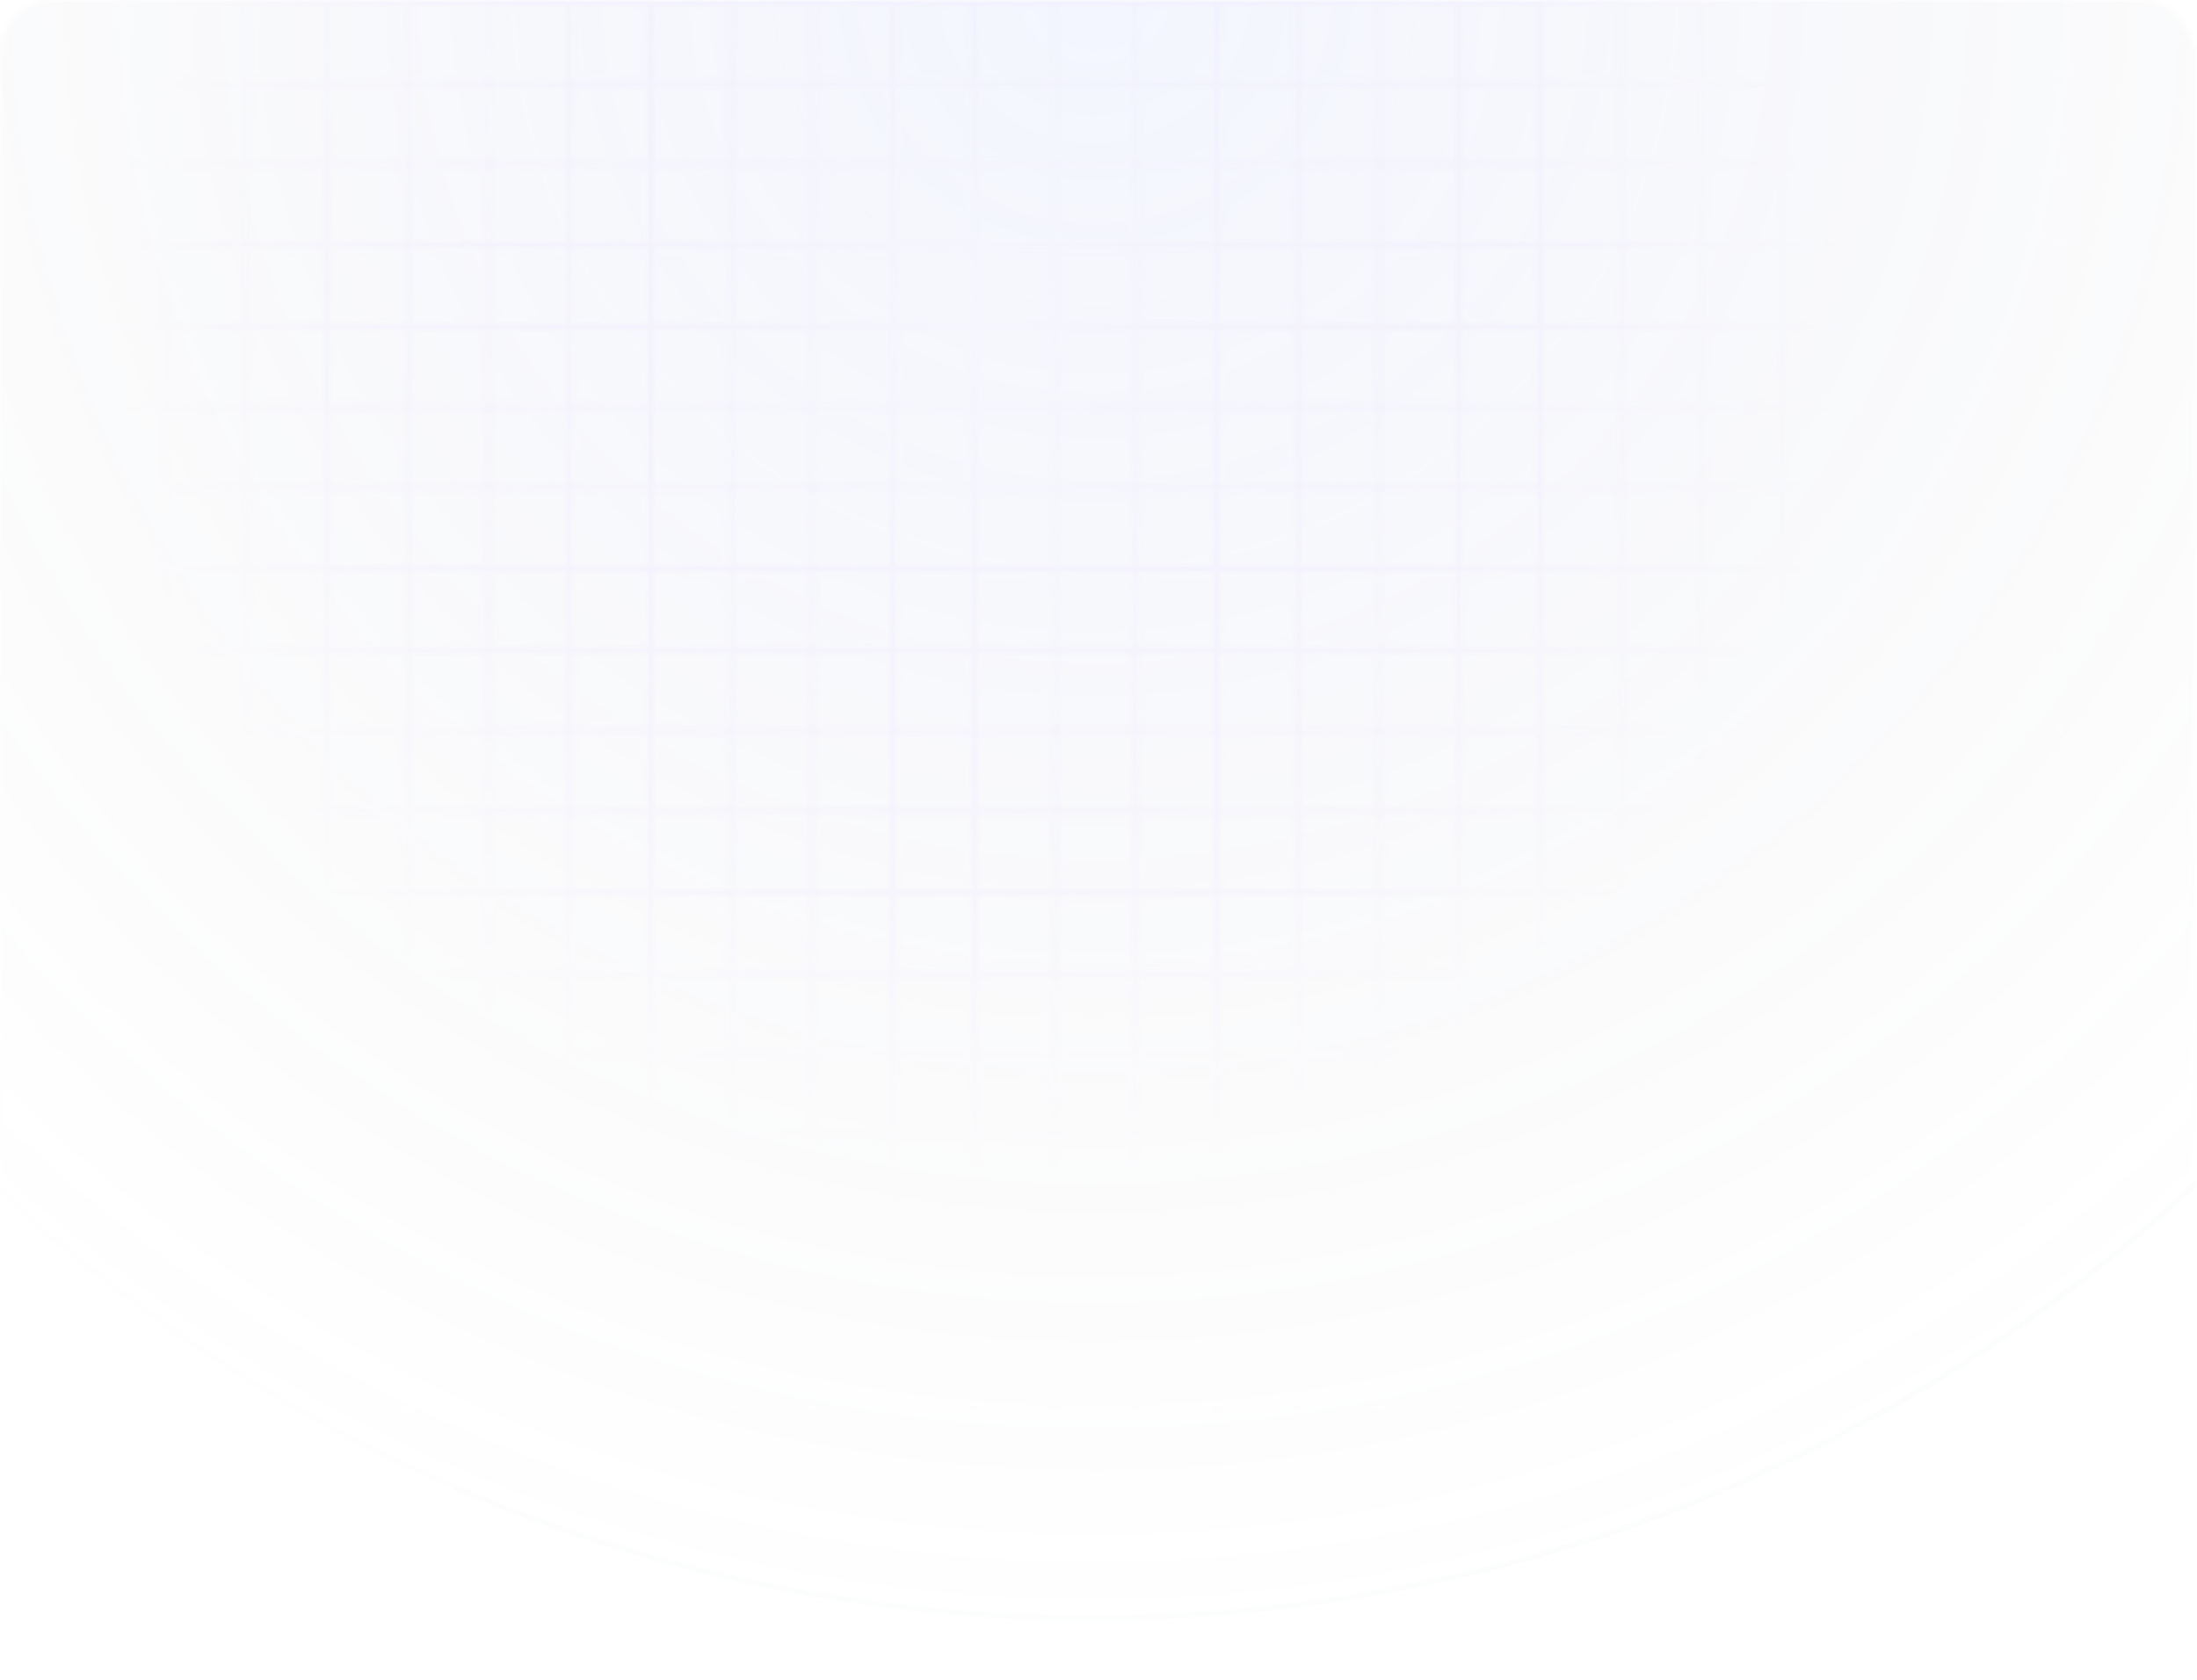 <svg width="400" height="306" viewBox="0 0 400 306" fill="none" xmlns="http://www.w3.org/2000/svg">
<g opacity="0.2">
<mask id="mask0_14_45" style="mask-type:alpha" maskUnits="userSpaceOnUse" x="0" y="0" width="400" height="306">
<rect width="399.68" height="306" rx="10" fill="#10121B"/>
<rect x="0.5" y="0.5" width="398.68" height="305" rx="9.5" stroke="url(#paint0_linear_14_45)" stroke-opacity="0.2"/>
</mask>
<g mask="url(#mask0_14_45)">
<g filter="url(#filter0_f_14_45)">
<path d="M-34.691 -177.713C-133.074 -47.215 -107.66 137.989 22.072 235.953C151.805 333.916 336.729 307.541 435.113 177.044C533.496 46.546 508.082 -138.659 378.35 -236.622C248.617 -334.585 63.693 -308.211 -34.691 -177.713Z" fill="url(#paint1_radial_14_45)" fill-opacity="0.5"/>
<path d="M22.373 235.553C-107.137 137.758 -132.51 -47.132 -34.292 -177.411C63.927 -307.691 248.539 -334.018 378.049 -236.223C507.559 -138.427 532.932 46.463 434.714 176.742C336.495 307.022 151.883 333.349 22.373 235.553Z" stroke="url(#paint2_linear_14_45)" stroke-opacity="0.2"/>
</g>
<g opacity="0.8">
<mask id="mask1_14_45" style="mask-type:luminance" maskUnits="userSpaceOnUse" x="-21" y="-140" width="397" height="397">
<g opacity="0.8">
<path d="M-20.982 -140H375.7V257H-20.982V-140Z" fill="white"/>
<path d="M-20.482 -139.5H375.2V256.5H-20.482V-139.5Z" stroke="url(#paint3_linear_14_45)" stroke-opacity="0.2"/>
</g>
</mask>
<g mask="url(#mask1_14_45)">
<mask id="mask2_14_45" style="mask-type:luminance" maskUnits="userSpaceOnUse" x="-21" y="-140" width="397" height="397">
<g opacity="0.8">
<mask id="path-7-inside-1_14_45" fill="white">
<path d="M369.381 -132.788V-140H368.191V-132.788H354.658V-140H353.469V-132.788H339.933V-140H338.743V-132.788H325.207V-140H324.017V-132.788H310.485V-140H309.295V-132.788H295.758V-140H294.568V-132.788H281.032V-140H279.842V-132.788H266.31V-140H265.117V-132.788H251.584V-140H250.394V-132.788H236.858V-140H235.669V-132.788H222.132V-140H220.942V-132.788H207.409V-140H206.22V-132.788H192.684V-140H191.494V-132.788H177.958V-140H176.768V-132.788H163.232V-140H162.042V-132.788H148.509V-140H147.319V-132.788H133.783V-140H132.593V-132.788H119.057V-140H117.868V-132.788H104.332V-140H103.142V-132.788H89.606V-140H88.415V-132.788H74.879V-140H73.689V-132.788H60.157V-140H58.967V-132.788H45.431V-140H44.241V-132.788H30.705V-140H29.516V-132.788H15.98V-140H14.79V-132.788H1.253V-140H0.063V-132.788H-13.473V-140H-14.663V-132.788H-20.982V-131.597H-14.663V-118.05H-20.982V-116.859H-14.663V-103.316H-20.982V-102.125H-14.663V-88.578H-20.982V-87.388H-14.663V-73.84H-20.982V-72.65H-14.663V-59.103H-20.982V-57.912H-14.663V-44.365H-20.982V-43.174H-14.663V-29.627H-20.982V-28.436H-14.663V-14.893H-20.982V-13.699H-14.663V-0.155H-20.982V1.039H-14.663V14.583H-20.982V15.777H-14.663V29.32H-20.982V30.511H-14.663V44.058H-20.982V45.249H-14.663V58.796H-20.982V59.987H-14.663V73.534H-20.982V74.724H-14.663V88.268H-20.982V89.459H-14.663V103.006H-20.982V104.196H-14.663V117.743H-20.982V118.934H-14.663V132.478H-20.982V133.668H-14.663V147.215H-20.982V148.406H-14.663V161.953H-20.982V163.144H-14.663V176.687H-20.982V177.878H-14.663V191.425H-20.982V192.616H-14.663V206.163H-20.982V207.354H-14.663V220.897H-20.982V222.088H-14.663V235.635H-20.982V236.826H-14.663V250.373H-20.982V251.563H-14.663V257H-13.473V251.563H0.063V257H1.253V251.563H14.79V257H15.98V251.563H29.512V257H30.702V251.563H44.238V257H45.428V251.563H58.964V257H60.153V251.563H73.689V257H74.879V251.563H88.415V257H89.606V251.563H103.142V257H104.332V251.563H117.864V257H119.054V251.563H132.59V257H133.78V251.563H147.316V257H148.505V251.563H162.042V257H163.232V251.563H176.768V257H177.958V251.563H191.49V257H192.68V251.563H206.216V257H207.409V251.563H220.942V257H222.132V251.563H235.665V257H236.858V251.563H250.394V257H251.584V251.563H265.117V257H266.306V251.563H279.842V257H281.032V251.563H294.568V257H295.758V251.563H309.291V257H310.481V251.563H324.017V257H325.207V251.563H338.743V257H339.933V251.563H353.465V257H354.655V251.563H368.191V257H369.381V251.563H375.7V250.373H369.381V236.826H375.7V235.635H369.381V222.088H375.7V220.897H369.381V207.354H375.7V206.163H369.381V192.616H375.7V191.425H369.381V177.878H375.7V176.687H369.381V163.144H375.7V161.953H369.381V148.406H375.7V147.215H369.381V133.668H375.7V132.478H369.381V118.934H375.7V117.743H369.381V104.196H375.7V103.006H369.381V89.459H375.7V88.268H369.381V74.724H375.7V73.534H369.381V59.987H375.7V58.796H369.381V45.249H375.7V44.058H369.381V30.511H375.7V29.32H369.381V15.777H375.7V14.583H369.381V1.039H375.7V-0.155H369.381V-13.699H375.7V-14.893H369.381V-28.436H375.7V-29.627H369.381V-43.174H375.7V-44.365H369.381V-57.912H375.7V-59.103H369.381V-72.65H375.7V-73.84H369.381V-87.388H375.7V-88.578H369.381V-102.125H375.7V-103.316H369.381V-116.859H375.7V-118.05H369.381V-131.597H375.7V-132.788H369.381ZM176.765 58.792H163.229V45.249H176.765V58.792ZM176.765 59.983V73.53H163.229V59.983H176.765ZM177.954 59.983H191.487V73.53H177.954V59.983ZM177.954 58.792V45.249H191.487V58.792H177.954ZM191.487 44.055H177.954V30.508H191.487V44.055ZM176.761 44.055H163.229V30.508H176.761V44.055ZM162.035 44.055H148.502V30.508H162.035V44.055ZM162.035 45.245V58.792H148.502V45.245H162.035ZM162.035 59.983V73.53H148.502V59.983H162.035ZM162.035 74.721V88.268H148.502V74.721H162.035ZM163.229 74.721H176.761V88.268H163.229V74.721ZM177.954 74.721H191.487V88.268H177.954V74.721ZM192.68 74.721H206.213V88.268H192.68V74.721ZM192.68 73.53V59.983H206.213V73.53H192.68ZM192.68 58.792V45.249H206.213V58.792H192.68ZM192.68 44.055V30.508H206.213V44.055H192.68ZM206.213 29.317H192.68V15.773H206.213V29.317ZM191.487 29.317H177.954V15.773H191.487V29.317ZM176.761 29.317H163.229V15.773H176.761V29.317ZM162.035 29.317H148.502V15.773H162.035V29.317ZM147.308 29.317H133.776V15.773H147.308V29.317ZM147.308 30.508V44.055H133.776V30.508H147.308ZM147.308 45.245V58.792H133.776V45.245H147.308ZM147.308 59.983V73.53H133.776V59.983H147.308ZM147.308 74.721V88.268H133.776V74.721H147.308ZM147.308 89.459V103.006H133.776V89.459H147.308ZM148.502 89.459H162.035V103.006H148.502V89.459ZM163.229 89.459H176.761V103.006H163.229V89.459ZM177.954 89.459H191.487V103.006H177.954V89.459ZM192.68 89.459H206.213V103.006H192.68V89.459ZM207.406 89.459H220.938V103.006H207.406V89.459ZM207.406 88.268V74.724H220.938V88.268H207.406ZM207.406 73.53V59.983H220.938V73.53H207.406ZM207.406 58.792V45.249H220.938V58.792H207.406ZM207.406 44.055V30.508H220.938V44.055H207.406ZM207.406 29.317V15.773H220.938V29.317H207.406ZM220.938 14.579H207.406V1.032H220.938V14.579ZM206.213 14.579H192.677V1.032H206.213V14.579ZM191.487 14.579H177.954V1.032H191.487V14.579ZM176.761 14.579H163.225V1.032H176.761V14.579ZM162.035 14.579H148.502V1.032H162.035V14.579ZM147.308 14.579H133.772V1.032H147.308V14.579ZM132.583 14.579H119.047V1.032H132.583V14.579ZM132.583 15.77V29.317H119.047V15.77H132.583ZM132.583 30.508V44.055H119.047V30.508H132.583ZM132.583 45.245V58.792H119.047V45.245H132.583ZM132.583 59.983V73.53H119.047V59.983H132.583ZM132.583 74.721V88.268H119.047V74.721H132.583ZM132.583 89.459V103.006H119.047V89.459H132.583ZM132.583 104.196V117.743H119.047V104.196H132.583ZM133.772 104.196H147.308V117.743H133.772V104.196ZM148.498 104.196H162.035V117.743H148.498V104.196ZM163.225 104.196H176.761V117.743H163.225V104.196ZM177.951 104.196H191.487V117.743H177.951V104.196ZM192.677 104.196H206.213V117.743H192.677V104.196ZM207.402 104.196H220.938V117.743H207.402V104.196ZM222.128 104.196H235.665V117.743H222.128V104.196ZM222.128 103.006V89.462H235.665V103.006H222.128ZM222.128 88.268V74.724H235.665V88.268H222.128ZM222.128 73.53V59.983H235.665V73.53H222.128ZM222.128 58.792V45.249H235.665V58.792H222.128ZM222.128 44.055V30.508H235.665V44.055H222.128ZM222.128 29.317V15.773H235.665V29.317H222.128ZM222.128 14.579V1.032H235.665V14.579H222.128ZM235.665 -0.159H222.128V-13.706H235.665V-0.159ZM220.938 -0.159H207.402V-13.706H220.938V-0.159ZM206.213 -0.159H192.677V-13.706H206.213V-0.159ZM191.487 -0.159H177.951V-13.706H191.487V-0.159ZM176.761 -0.159H163.225V-13.706H176.761V-0.159ZM162.035 -0.159H148.498V-13.706H162.035V-0.159ZM147.308 -0.159H133.772V-13.706H147.308V-0.159ZM132.583 -0.159H119.047V-13.706H132.583V-0.159ZM117.857 -0.159H104.321V-13.706H117.857V-0.159ZM117.857 1.032V14.579H104.321V1.032H117.857ZM117.857 15.77V29.317H104.321V15.77H117.857ZM117.857 30.508V44.055H104.321V30.508H117.857ZM117.857 45.245V58.792H104.321V45.245H117.857ZM117.857 59.983V73.53H104.321V59.983H117.857ZM117.857 74.721V88.268H104.321V74.721H117.857ZM117.857 89.459V103.006H104.321V89.459H117.857ZM117.857 104.196V117.743H104.321V104.196H117.857ZM117.857 118.934V132.481H104.321V118.934H117.857ZM119.047 118.934H132.583V132.481H119.047V118.934ZM133.772 118.934H147.308V132.481H133.772V118.934ZM148.498 118.934H162.032V132.481H148.498V118.934ZM163.225 118.934H176.761V132.481H163.225V118.934ZM177.951 118.934H191.483V132.481H177.951V118.934ZM192.677 118.934H206.213V132.481H192.677V118.934ZM207.402 118.934H220.935V132.481H207.402V118.934ZM222.128 118.934H235.662V132.481H222.128V118.934ZM236.855 118.934H250.391V132.481H236.855V118.934ZM236.855 117.743V104.196H250.391V117.743H236.855ZM236.855 103.006V89.462H250.391V103.006H236.855ZM236.855 88.268V74.724H250.391V88.268H236.855ZM236.855 73.53V59.983H250.391V73.53H236.855ZM236.855 58.792V45.249H250.391V58.792H236.855ZM236.855 44.055V30.508H250.391V44.055H236.855ZM236.855 29.317V15.773H250.391V29.317H236.855ZM236.855 14.579V1.032H250.391V14.579H236.855ZM236.855 -0.159V-13.706H250.391V-0.159H236.855ZM250.391 -14.896H236.855V-28.44H250.391V-14.896ZM235.665 -14.896H222.128V-28.44H235.665V-14.896ZM220.938 -14.896H207.402V-28.44H220.938V-14.896ZM206.213 -14.896H192.677V-28.44H206.213V-14.896ZM191.487 -14.896H177.951V-28.44H191.487V-14.896ZM176.761 -14.896H163.225V-28.44H176.761V-14.896ZM162.035 -14.896H148.498V-28.44H162.035V-14.896ZM147.308 -14.896H133.772V-28.44H147.308V-14.896ZM132.583 -14.896H119.047V-28.44H132.583V-14.896ZM117.857 -14.896H104.321V-28.44H117.857V-14.896ZM103.131 -14.896H89.595V-28.44H103.131V-14.896ZM103.131 -13.706V-0.159H89.595V-13.706H103.131ZM103.131 1.032V14.579H89.595V1.032H103.131ZM103.131 15.77V29.317H89.595V15.77H103.131ZM103.131 30.508V44.055H89.595V30.508H103.131ZM103.131 45.245V58.792H89.595V45.245H103.131ZM103.131 59.983V73.53H89.595V59.983H103.131ZM103.131 74.721V88.268H89.595V74.721H103.131ZM103.131 89.459V103.006H89.595V89.459H103.131ZM103.131 104.196V117.743H89.595V104.196H103.131ZM103.131 118.934V132.481H89.595V118.934H103.131ZM103.131 133.672V147.219H89.595V133.672H103.131ZM104.321 133.672H117.853V147.219H104.321V133.672ZM119.047 133.672H132.583V147.219H119.047V133.672ZM133.772 133.672H147.308V147.219H133.772V133.672ZM148.498 133.672H162.032V147.219H148.498V133.672ZM163.225 133.672H176.761V147.219H163.225V133.672ZM177.951 133.672H191.483V147.219H177.951V133.672ZM192.677 133.672H206.213V147.219H192.677V133.672ZM207.402 133.672H220.935V147.219H207.402V133.672ZM222.128 133.672H235.662V147.219H222.128V133.672ZM236.855 133.672H250.391V147.219H236.855V133.672ZM251.581 133.672H265.113V147.219H251.581V133.672ZM251.581 132.481V118.938H265.113V132.481H251.581ZM251.581 117.743V104.196H265.113V117.743H251.581ZM251.581 103.006V89.462H265.113V103.006H251.581ZM251.581 88.268V74.724H265.113V88.268H251.581ZM251.581 73.53V59.983H265.113V73.53H251.581ZM251.581 58.792V45.249H265.113V58.792H251.581ZM251.581 44.055V30.508H265.113V44.055H251.581ZM251.581 29.317V15.773H265.113V29.317H251.581ZM251.581 14.579V1.032H265.113V14.579H251.581ZM251.581 -0.159V-13.706H265.113V-0.159H251.581ZM251.581 -14.896V-28.44H265.113V-14.896H251.581ZM265.113 -29.634H251.581V-43.181H265.113V-29.634ZM250.387 -29.634H236.851V-43.181H250.387V-29.634ZM235.662 -29.634H222.128V-43.181H235.662V-29.634ZM220.935 -29.634H207.402V-43.181H220.935V-29.634ZM206.209 -29.634H192.673V-43.181H206.209V-29.634ZM191.483 -29.634H177.951V-43.181H191.483V-29.634ZM176.757 -29.634H163.221V-43.181H176.757V-29.634ZM162.032 -29.634H148.498V-43.181H162.032V-29.634ZM147.305 -29.634H133.769V-43.181H147.305V-29.634ZM132.579 -29.634H119.043V-43.181H132.579V-29.634ZM117.853 -29.634H104.321V-43.181H117.853V-29.634ZM103.128 -29.634H89.592V-43.181H103.128V-29.634ZM88.401 -29.634H74.865V-43.181H88.401V-29.634ZM88.401 -28.444V-14.896H74.865V-28.444H88.401ZM88.401 -13.706V-0.159H74.865V-13.706H88.401ZM88.401 1.032V14.579H74.865V1.032H88.401ZM88.401 15.77V29.317H74.865V15.77H88.401ZM88.401 30.508V44.055H74.865V30.508H88.401ZM88.401 45.245V58.792H74.865V45.245H88.401ZM88.401 59.983V73.53H74.865V59.983H88.401ZM88.401 74.721V88.268H74.865V74.721H88.401ZM88.401 89.459V103.006H74.865V89.459H88.401ZM88.401 104.196V117.743H74.865V104.196H88.401ZM88.401 118.934V132.481H74.865V118.934H88.401ZM88.401 133.672V147.219H74.865V133.672H88.401ZM88.401 148.41V161.957H74.865V148.41H88.401ZM89.592 148.41H103.128V161.957H89.592V148.41ZM104.317 148.41H117.853V161.957H104.317V148.41ZM119.043 148.41H132.579V161.957H119.043V148.41ZM133.769 148.41H147.305V161.957H133.769V148.41ZM148.495 148.41H162.032V161.957H148.495V148.41ZM163.221 148.41H176.757V161.957H163.221V148.41ZM177.947 148.41H191.483V161.957H177.947V148.41ZM192.673 148.41H206.209V161.957H192.673V148.41ZM207.399 148.41H220.935V161.957H207.399V148.41ZM222.124 148.41H235.662V161.957H222.124V148.41ZM236.851 148.41H250.387V161.957H236.851V148.41ZM251.577 148.41H265.113V161.957H251.577V148.41ZM266.303 148.41H279.839V161.957H266.303V148.41ZM266.303 147.219V133.675H279.839V147.219H266.303ZM266.303 132.481V118.938H279.839V132.481H266.303ZM266.303 117.743V104.196H279.839V117.743H266.303ZM266.303 103.006V89.462H279.839V103.006H266.303ZM266.303 88.268V74.724H279.839V88.268H266.303ZM266.303 73.53V59.983H279.839V73.53H266.303ZM266.303 58.792V45.249H279.839V58.792H266.303ZM266.303 44.055V30.508H279.839V44.055H266.303ZM266.303 29.317V15.773H279.839V29.317H266.303ZM266.303 14.579V1.032H279.839V14.579H266.303ZM266.303 -0.159V-13.706H279.839V-0.159H266.303ZM266.303 -14.896V-28.44H279.839V-14.896H266.303ZM266.303 -29.634V-43.181H279.839V-29.634H266.303ZM279.839 -44.372H266.303V-57.919H279.839V-44.372ZM265.113 -44.372H251.577V-57.919H265.113V-44.372ZM250.387 -44.372H236.851V-57.919H250.387V-44.372ZM235.662 -44.372H222.124V-57.919H235.662V-44.372ZM220.935 -44.372H207.399V-57.919H220.935V-44.372ZM206.209 -44.372H192.673V-57.919H206.209V-44.372ZM191.483 -44.372H177.947V-57.919H191.483V-44.372ZM176.757 -44.372H163.221V-57.919H176.757V-44.372ZM162.032 -44.372H148.495V-57.919H162.032V-44.372ZM147.305 -44.372H133.769V-57.919H147.305V-44.372ZM132.579 -44.372H119.043V-57.919H132.579V-44.372ZM117.853 -44.372H104.317V-57.919H117.853V-44.372ZM103.128 -44.372H89.592V-57.919H103.128V-44.372ZM88.401 -44.372H74.865V-57.919H88.401V-44.372ZM73.675 -44.372H60.139V-57.919H73.675V-44.372ZM73.675 -43.181V-29.634H60.139V-43.181H73.675ZM73.675 -28.444V-14.896H60.139V-28.444H73.675ZM73.675 -13.706V-0.159H60.139V-13.706H73.675ZM73.675 1.032V14.579H60.139V1.032H73.675ZM73.675 15.77V29.317H60.139V15.77H73.675ZM73.675 30.508V44.055H60.139V30.508H73.675ZM73.675 45.245V58.792H60.139V45.245H73.675ZM73.675 59.983V73.53H60.139V59.983H73.675ZM73.675 74.721V88.268H60.139V74.721H73.675ZM73.675 89.459V103.006H60.139V89.459H73.675ZM73.675 104.196V117.743H60.139V104.196H73.675ZM73.675 118.934V132.481H60.139V118.934H73.675ZM73.675 133.672V147.219H60.139V133.672H73.675ZM73.675 148.41V161.957H60.139V148.41H73.675ZM73.675 163.147V176.694H60.139V163.147H73.675ZM74.865 163.147H88.401V176.694H74.865V163.147ZM89.592 163.147H103.128V176.694H89.592V163.147ZM104.317 163.147H117.85V176.694H104.317V163.147ZM119.043 163.147H132.579V176.694H119.043V163.147ZM133.769 163.147H147.305V176.694H133.769V163.147ZM148.495 163.147H162.028V176.694H148.495V163.147ZM163.221 163.147H176.757V176.694H163.221V163.147ZM177.947 163.147H191.48V176.694H177.947V163.147ZM192.673 163.147H206.209V176.694H192.673V163.147ZM207.399 163.147H220.931V176.694H207.399V163.147ZM222.124 163.147H235.658V176.694H222.124V163.147ZM236.851 163.147H250.387V176.694H236.851V163.147ZM251.577 163.147H265.11V176.694H251.577V163.147ZM266.303 163.147H279.835V176.694H266.303V163.147ZM281.029 163.147H294.565V176.694H281.029V163.147ZM281.029 161.957V148.41H294.565V161.957H281.029ZM281.029 147.219V133.675H294.565V147.219H281.029ZM281.029 132.481V118.938H294.565V132.481H281.029ZM281.029 117.743V104.196H294.565V117.743H281.029ZM281.029 103.006V89.462H294.565V103.006H281.029ZM281.029 88.268V74.724H294.565V88.268H281.029ZM281.029 73.53V59.983H294.565V73.53H281.029ZM281.029 58.792V45.249H294.565V58.792H281.029ZM281.029 44.055V30.508H294.565V44.055H281.029ZM281.029 29.317V15.773H294.565V29.317H281.029ZM281.029 14.579V1.032H294.565V14.579H281.029ZM281.029 -0.159V-13.706H294.565V-0.159H281.029ZM281.029 -14.896V-28.44H294.565V-14.896H281.029ZM281.029 -29.634V-43.181H294.565V-29.634H281.029ZM281.029 -44.372V-57.919H294.565V-44.372H281.029ZM294.565 -59.11H281.029V-72.653H294.565V-59.11ZM279.839 -59.11H266.303V-72.653H279.839V-59.11ZM265.113 -59.11H251.577V-72.653H265.113V-59.11ZM250.387 -59.11H236.851V-72.653H250.387V-59.11ZM235.662 -59.11H222.124V-72.653H235.662V-59.11ZM220.935 -59.11H207.399V-72.653H220.935V-59.11ZM206.209 -59.11H192.673V-72.653H206.209V-59.11ZM191.483 -59.11H177.947V-72.653H191.483V-59.11ZM176.757 -59.11H163.221V-72.653H176.757V-59.11ZM162.032 -59.11H148.495V-72.653H162.032V-59.11ZM147.305 -59.11H133.769V-72.653H147.305V-59.11ZM132.579 -59.11H119.043V-72.653H132.579V-59.11ZM117.853 -59.11H104.317V-72.653H117.853V-59.11ZM103.128 -59.11H89.592V-72.653H103.128V-59.11ZM88.401 -59.11H74.865V-72.653H88.401V-59.11ZM73.675 -59.11H60.139V-72.653H73.675V-59.11ZM58.949 -59.11H45.413V-72.653H58.949V-59.11ZM58.949 -57.919V-44.372H45.413V-57.919H58.949ZM58.949 -43.181V-29.634H45.413V-43.181H58.949ZM58.949 -28.444V-14.896H45.413V-28.444H58.949ZM58.949 -13.706V-0.159H45.413V-13.706H58.949ZM58.949 1.032V14.579H45.413V1.032H58.949ZM58.949 15.77V29.317H45.413V15.77H58.949ZM58.949 30.508V44.055H45.413V30.508H58.949ZM58.949 45.245V58.792H45.413V45.245H58.949ZM58.949 59.983V73.53H45.413V59.983H58.949ZM58.949 74.721V88.268H45.413V74.721H58.949ZM58.949 89.459V103.006H45.413V89.459H58.949ZM58.949 104.196V117.743H45.413V104.196H58.949ZM58.949 118.934V132.481H45.413V118.934H58.949ZM58.949 133.672V147.219H45.413V133.672H58.949ZM58.949 148.41V161.957H45.413V148.41H58.949ZM58.949 163.147V176.694H45.413V163.147H58.949ZM58.949 177.885V191.432H45.413V177.885H58.949ZM60.139 177.885H73.672V191.432H60.139V177.885ZM74.865 177.885H88.401V191.432H74.865V177.885ZM89.592 177.885H103.128V191.432H89.592V177.885ZM104.317 177.885H117.85V191.432H104.317V177.885ZM119.043 177.885H132.579V191.432H119.043V177.885ZM133.769 177.885H147.305V191.432H133.769V177.885ZM148.495 177.885H162.028V191.432H148.495V177.885ZM163.221 177.885H176.757V191.432H163.221V177.885ZM177.947 177.885H191.48V191.432H177.947V177.885ZM192.673 177.885H206.209V191.432H192.673V177.885ZM207.399 177.885H220.931V191.432H207.399V177.885ZM222.124 177.885H235.658V191.432H222.124V177.885ZM236.851 177.885H250.387V191.432H236.851V177.885ZM251.577 177.885H265.11V191.432H251.577V177.885ZM266.303 177.885H279.835V191.432H266.303V177.885ZM281.029 177.885H294.565V191.432H281.029V177.885ZM295.754 177.885H309.288V191.432H295.754V177.885ZM295.754 176.694V163.151H309.288V176.694H295.754ZM295.754 161.957V148.41H309.288V161.957H295.754ZM295.754 147.219V133.675H309.288V147.219H295.754ZM295.754 132.481V118.938H309.288V132.481H295.754ZM295.754 117.743V104.196H309.288V117.743H295.754ZM295.754 103.006V89.462H309.288V103.006H295.754ZM295.754 88.268V74.724H309.288V88.268H295.754ZM295.754 73.53V59.983H309.288V73.53H295.754ZM295.754 58.792V45.249H309.288V58.792H295.754ZM295.754 44.055V30.508H309.288V44.055H295.754ZM295.754 29.317V15.773H309.288V29.317H295.754ZM295.754 14.579V1.032H309.288V14.579H295.754ZM295.754 -0.159V-13.706H309.288V-0.159H295.754ZM295.754 -14.896V-28.44H309.288V-14.896H295.754ZM295.754 -29.634V-43.181H309.288V-29.634H295.754ZM295.754 -44.372V-57.919H309.288V-44.372H295.754ZM295.754 -59.11V-72.653H309.288V-59.11H295.754ZM309.288 -73.848H295.754V-87.395H309.288V-73.848ZM294.561 -73.848H281.025V-87.395H294.561V-73.848ZM279.835 -73.848H266.303V-87.395H279.835V-73.848ZM265.11 -73.848H251.577V-87.395H265.11V-73.848ZM250.384 -73.848H236.848V-87.395H250.384V-73.848ZM235.658 -73.848H222.124V-87.395H235.658V-73.848ZM220.931 -73.848H207.399V-87.395H220.931V-73.848ZM206.205 -73.848H192.669V-87.395H206.205V-73.848ZM191.48 -73.848H177.947V-87.395H191.48V-73.848ZM176.754 -73.848H163.218V-87.395H176.754V-73.848ZM162.028 -73.848H148.495V-87.395H162.028V-73.848ZM147.301 -73.848H133.765V-87.395H147.301V-73.848ZM132.576 -73.848H119.04V-87.395H132.576V-73.848ZM117.85 -73.848H104.317V-87.395H117.85V-73.848ZM103.124 -73.848H89.588V-87.395H103.124V-73.848ZM88.397 -73.848H74.861V-87.395H88.397V-73.848ZM73.672 -73.848H60.139V-87.395H73.672V-73.848ZM58.946 -73.848H45.41V-87.395H58.946V-73.848ZM44.22 -73.848H30.684V-87.395H44.22V-73.848ZM44.22 -72.657V-59.11H30.684V-72.657H44.22ZM44.22 -57.919V-44.372H30.684V-57.919H44.22ZM44.22 -43.181V-29.634H30.684V-43.181H44.22ZM44.22 -28.444V-14.896H30.684V-28.444H44.22ZM44.22 -13.706V-0.159H30.684V-13.706H44.22ZM44.22 1.032V14.579H30.684V1.032H44.22ZM44.22 15.77V29.317H30.684V15.77H44.22ZM44.22 30.508V44.055H30.684V30.508H44.22ZM44.22 45.245V58.792H30.684V45.245H44.22ZM44.22 59.983V73.53H30.684V59.983H44.22ZM44.22 74.721V88.268H30.684V74.721H44.22ZM44.22 89.459V103.006H30.684V89.459H44.22ZM44.22 104.196V117.743H30.684V104.196H44.22ZM44.22 118.934V132.481H30.684V118.934H44.22ZM44.22 133.672V147.219H30.684V133.672H44.22ZM44.22 148.41V161.957H30.684V148.41H44.22ZM44.22 163.147V176.694H30.684V163.147H44.22ZM44.22 177.885V191.432H30.684V177.885H44.22ZM44.22 192.623V206.17H30.684V192.623H44.22ZM45.41 192.623H58.946V206.17H45.41V192.623ZM60.135 192.623H73.672V206.17H60.135V192.623ZM74.861 192.623H88.397V206.17H74.861V192.623ZM89.588 192.623H103.124V206.17H89.588V192.623ZM104.314 192.623H117.85V206.17H104.314V192.623ZM119.04 192.623H132.576V206.17H119.04V192.623ZM133.765 192.623H147.301V206.17H133.765V192.623ZM148.491 192.623H162.028V206.17H148.491V192.623ZM163.218 192.623H176.754V206.17H163.218V192.623ZM177.944 192.623H191.48V206.17H177.944V192.623ZM192.669 192.623H206.205V206.17H192.669V192.623ZM207.395 192.623H220.931V206.17H207.395V192.623ZM222.121 192.623H235.658V206.17H222.121V192.623ZM236.848 192.623H250.384V206.17H236.848V192.623ZM251.573 192.623H265.11V206.17H251.573V192.623ZM266.299 192.623H279.835V206.17H266.299V192.623ZM281.025 192.623H294.561V206.17H281.025V192.623ZM295.751 192.623H309.288V206.17H295.751V192.623ZM310.478 192.623H324.014V206.17H310.478V192.623ZM310.478 191.432V177.889H324.014V191.432H310.478ZM310.478 176.694V163.151H324.014V176.694H310.478ZM310.478 161.957V148.41H324.014V161.957H310.478ZM310.478 147.219V133.675H324.014V147.219H310.478ZM310.478 132.481V118.938H324.014V132.481H310.478ZM310.478 117.743V104.196H324.014V117.743H310.478ZM310.478 103.006V89.462H324.014V103.006H310.478ZM310.478 88.268V74.724H324.014V88.268H310.478ZM310.478 73.53V59.983H324.014V73.53H310.478ZM310.478 58.792V45.249H324.014V58.792H310.478ZM310.478 44.055V30.508H324.014V44.055H310.478ZM310.478 29.317V15.773H324.014V29.317H310.478ZM310.478 14.579V1.032H324.014V14.579H310.478ZM310.478 -0.159V-13.706H324.014V-0.159H310.478ZM310.478 -14.896V-28.44H324.014V-14.896H310.478ZM310.478 -29.634V-43.181H324.014V-29.634H310.478ZM310.478 -44.372V-57.919H324.014V-44.372H310.478ZM310.478 -59.11V-72.653H324.014V-59.11H310.478ZM310.478 -73.848V-87.395H324.014V-73.848H310.478ZM324.014 -88.585H310.478V-102.132H324.014V-88.585ZM309.288 -88.585H295.751V-102.132H309.288V-88.585ZM294.561 -88.585H281.025V-102.132H294.561V-88.585ZM279.835 -88.585H266.299V-102.132H279.835V-88.585ZM265.11 -88.585H251.573V-102.132H265.11V-88.585ZM250.384 -88.585H236.848V-102.132H250.384V-88.585ZM235.658 -88.585H222.121V-102.132H235.658V-88.585ZM220.931 -88.585H207.395V-102.132H220.931V-88.585ZM206.205 -88.585H192.669V-102.132H206.205V-88.585ZM191.48 -88.585H177.944V-102.132H191.48V-88.585ZM176.754 -88.585H163.218V-102.132H176.754V-88.585ZM162.028 -88.585H148.491V-102.132H162.028V-88.585ZM147.301 -88.585H133.765V-102.132H147.301V-88.585ZM132.576 -88.585H119.04V-102.132H132.576V-88.585ZM117.85 -88.585H104.314V-102.132H117.85V-88.585ZM103.124 -88.585H89.588V-102.132H103.124V-88.585ZM88.397 -88.585H74.861V-102.132H88.397V-88.585ZM73.672 -88.585H60.135V-102.132H73.672V-88.585ZM58.946 -88.585H45.41V-102.132H58.946V-88.585ZM44.22 -88.585H30.684V-102.132H44.22V-88.585ZM29.494 -88.585H15.958V-102.132H29.494V-88.585ZM29.494 -87.395V-73.848H15.958V-87.395H29.494ZM29.494 -72.657V-59.11H15.958V-72.657H29.494ZM29.494 -57.919V-44.372H15.958V-57.919H29.494ZM29.494 -43.181V-29.634H15.958V-43.181H29.494ZM29.494 -28.444V-14.896H15.958V-28.444H29.494ZM29.494 -13.706V-0.159H15.958V-13.706H29.494ZM29.494 1.032V14.579H15.958V1.032H29.494ZM29.494 15.77V29.317H15.958V15.77H29.494ZM29.494 30.508V44.055H15.958V30.508H29.494ZM29.494 45.245V58.792H15.958V45.245H29.494ZM29.494 59.983V73.53H15.958V59.983H29.494ZM29.494 74.721V88.268H15.958V74.721H29.494ZM29.494 89.459V103.006H15.958V89.459H29.494ZM29.494 104.196V117.743H15.958V104.196H29.494ZM29.494 118.934V132.481H15.958V118.934H29.494ZM29.494 133.672V147.219H15.958V133.672H29.494ZM29.494 148.41V161.957H15.958V148.41H29.494ZM29.494 163.147V176.694H15.958V163.147H29.494ZM29.494 177.885V191.432H15.958V177.885H29.494ZM29.494 192.623V206.17H15.958V192.623H29.494ZM29.494 207.361V220.908H15.958V207.361H29.494ZM30.684 207.361H44.22V220.908H30.684V207.361ZM45.41 207.361H58.946V220.908H45.41V207.361ZM60.135 207.361H73.668V220.908H60.135V207.361ZM74.861 207.361H88.397V220.908H74.861V207.361ZM89.588 207.361H103.124V220.908H89.588V207.361ZM104.314 207.361H117.846V220.908H104.314V207.361ZM119.04 207.361H132.576V220.908H119.04V207.361ZM133.765 207.361H147.301V220.908H133.765V207.361ZM148.491 207.361H162.025V220.908H148.491V207.361ZM163.218 207.361H176.754V220.908H163.218V207.361ZM177.944 207.361H191.476V220.908H177.944V207.361ZM192.669 207.361H206.205V220.908H192.669V207.361ZM207.395 207.361H220.928V220.908H207.395V207.361ZM222.121 207.361H235.654V220.908H222.121V207.361ZM236.848 207.361H250.384V220.908H236.848V207.361ZM251.573 207.361H265.106V220.908H251.573V207.361ZM266.299 207.361H279.832V220.908H266.299V207.361ZM281.025 207.361H294.561V220.908H281.025V207.361ZM295.751 207.361H309.284V220.908H295.751V207.361ZM310.478 207.361H324.01V220.908H310.478V207.361ZM325.203 207.361H338.739V220.908H325.203V207.361ZM325.203 206.17V192.623H338.739V206.17H325.203ZM325.203 191.432V177.889H338.739V191.432H325.203ZM325.203 176.694V163.151H338.739V176.694H325.203ZM325.203 161.957V148.41H338.739V161.957H325.203ZM325.203 147.219V133.675H338.739V147.219H325.203ZM325.203 132.481V118.938H338.739V132.481H325.203ZM325.203 117.743V104.196H338.739V117.743H325.203ZM325.203 103.006V89.462H338.739V103.006H325.203ZM325.203 88.268V74.724H338.739V88.268H325.203ZM325.203 73.53V59.983H338.739V73.53H325.203ZM325.203 58.792V45.249H338.739V58.792H325.203ZM325.203 44.055V30.508H338.739V44.055H325.203ZM325.203 29.317V15.773H338.739V29.317H325.203ZM325.203 14.579V1.032H338.739V14.579H325.203ZM325.203 -0.159V-13.706H338.739V-0.159H325.203ZM325.203 -14.896V-28.44H338.739V-14.896H325.203ZM325.203 -29.634V-43.181H338.739V-29.634H325.203ZM325.203 -44.372V-57.919H338.739V-44.372H325.203ZM325.203 -59.11V-72.653H338.739V-59.11H325.203ZM325.203 -73.848V-87.395H338.739V-73.848H325.203ZM325.203 -88.585V-102.132H338.739V-88.585H325.203ZM338.739 -103.323H325.203V-116.867H338.739V-103.323ZM324.014 -103.323H310.478V-116.867H324.014V-103.323ZM309.288 -103.323H295.751V-116.867H309.288V-103.323ZM294.561 -103.323H281.025V-116.867H294.561V-103.323ZM279.835 -103.323H266.299V-116.867H279.835V-103.323ZM265.11 -103.323H251.573V-116.867H265.11V-103.323ZM250.384 -103.323H236.848V-116.867H250.384V-103.323ZM235.658 -103.323H222.121V-116.867H235.658V-103.323ZM220.931 -103.323H207.395V-116.867H220.931V-103.323ZM206.205 -103.323H192.669V-116.867H206.205V-103.323ZM191.48 -103.323H177.944V-116.867H191.48V-103.323ZM176.754 -103.323H163.218V-116.867H176.754V-103.323ZM162.028 -103.323H148.491V-116.867H162.028V-103.323ZM147.301 -103.323H133.765V-116.867H147.301V-103.323ZM132.576 -103.323H119.04V-116.867H132.576V-103.323ZM117.85 -103.323H104.314V-116.867H117.85V-103.323ZM103.124 -103.323H89.588V-116.867H103.124V-103.323ZM88.397 -103.323H74.861V-116.867H88.397V-103.323ZM73.672 -103.323H60.135V-116.867H73.672V-103.323ZM58.946 -103.323H45.41V-116.867H58.946V-103.323ZM44.22 -103.323H30.684V-116.867H44.22V-103.323ZM29.494 -103.323H15.958V-116.867H29.494V-103.323ZM14.768 -103.323H1.231V-116.867H14.768V-103.323ZM14.768 -102.132V-88.585H1.231V-102.132H14.768ZM14.768 -87.395V-73.848H1.231V-87.395H14.768ZM14.768 -72.657V-59.11H1.231V-72.657H14.768ZM14.768 -57.919V-44.372H1.231V-57.919H14.768ZM14.768 -43.181V-29.634H1.231V-43.181H14.768ZM14.768 -28.444V-14.896H1.231V-28.444H14.768ZM14.768 -13.706V-0.159H1.231V-13.706H14.768ZM14.768 1.032V14.579H1.231V1.032H14.768ZM14.768 15.77V29.317H1.231V15.77H14.768ZM14.768 30.508V44.055H1.231V30.508H14.768ZM14.768 45.245V58.792H1.231V45.245H14.768ZM14.768 59.983V73.53H1.231V59.983H14.768ZM14.768 74.721V88.268H1.231V74.721H14.768ZM14.768 89.459V103.006H1.231V89.459H14.768ZM14.768 104.196V117.743H1.231V104.196H14.768ZM14.768 118.934V132.481H1.231V118.934H14.768ZM14.768 133.672V147.219H1.231V133.672H14.768ZM14.768 148.41V161.957H1.231V148.41H14.768ZM14.768 163.147V176.694H1.231V163.147H14.768ZM14.768 177.885V191.432H1.231V177.885H14.768ZM14.768 192.623V206.17H1.231V192.623H14.768ZM14.768 207.361V220.908H1.231V207.361H14.768ZM14.768 222.099V235.646H1.231V222.099H14.768ZM15.958 222.099H29.491V235.646H15.958V222.099ZM30.684 222.099H44.22V235.646H30.684V222.099ZM45.41 222.099H58.946V235.646H45.41V222.099ZM60.135 222.099H73.668V235.646H60.135V222.099ZM74.861 222.099H88.397V235.646H74.861V222.099ZM89.588 222.099H103.124V235.646H89.588V222.099ZM104.314 222.099H117.846V235.646H104.314V222.099ZM119.04 222.099H132.576V235.646H119.04V222.099ZM133.765 222.099H147.301V235.646H133.765V222.099ZM148.491 222.099H162.025V235.646H148.491V222.099ZM163.218 222.099H176.754V235.646H163.218V222.099ZM177.944 222.099H191.476V235.646H177.944V222.099ZM192.669 222.099H206.205V235.646H192.669V222.099ZM207.395 222.099H220.928V235.646H207.395V222.099ZM222.121 222.099H235.654V235.646H222.121V222.099ZM236.848 222.099H250.384V235.646H236.848V222.099ZM251.573 222.099H265.106V235.646H251.573V222.099ZM266.299 222.099H279.832V235.646H266.299V222.099ZM281.025 222.099H294.561V235.646H281.025V222.099ZM295.751 222.099H309.284V235.646H295.751V222.099ZM310.478 222.099H324.01V235.646H310.478V222.099ZM325.203 222.099H338.739V235.646H325.203V222.099ZM339.929 222.099H353.462V235.646H339.929V222.099ZM339.929 220.908V207.364H353.462V220.908H339.929ZM339.929 206.17V192.623H353.462V206.17H339.929ZM339.929 191.432V177.889H353.462V191.432H339.929ZM339.929 176.694V163.151H353.462V176.694H339.929ZM339.929 161.957V148.41H353.462V161.957H339.929ZM339.929 147.219V133.675H353.462V147.219H339.929ZM339.929 132.481V118.938H353.462V132.481H339.929ZM339.929 117.743V104.196H353.462V117.743H339.929ZM339.929 103.006V89.462H353.462V103.006H339.929ZM339.929 88.268V74.724H353.462V88.268H339.929ZM339.929 73.53V59.983H353.462V73.53H339.929ZM339.929 58.792V45.249H353.462V58.792H339.929ZM339.929 44.055V30.508H353.462V44.055H339.929ZM339.929 29.317V15.773H353.462V29.317H339.929ZM339.929 14.579V1.032H353.462V14.579H339.929ZM339.929 -0.159V-13.706H353.462V-0.159H339.929ZM339.929 -14.896V-28.44H353.462V-14.896H339.929ZM339.929 -29.634V-43.181H353.462V-29.634H339.929ZM339.929 -44.372V-57.919H353.462V-44.372H339.929ZM339.929 -59.11V-72.653H353.462V-59.11H339.929ZM339.929 -73.848V-87.395H353.462V-73.848H339.929ZM339.929 -88.585V-102.132H353.462V-88.585H339.929ZM339.929 -103.323V-116.867H353.462V-103.323H339.929ZM353.462 -118.061H339.929V-131.597H353.462V-118.05V-118.061ZM338.736 -118.061H325.2V-131.597H338.736V-118.05V-118.061ZM324.01 -118.061H310.478V-131.597H324.01V-118.05V-118.061ZM309.284 -118.061H295.751V-131.597H309.284V-118.05V-118.061ZM294.557 -118.061H281.021V-131.597H294.557V-118.05V-118.061ZM279.832 -118.061H266.299V-131.597H279.832V-118.05V-118.061ZM265.106 -118.061H251.573V-131.597H265.106V-118.05V-118.061ZM250.38 -118.061H236.844V-131.597H250.38V-118.05V-118.061ZM235.654 -118.061H222.121V-131.597H235.654V-118.05V-118.061ZM220.928 -118.061H207.395V-131.597H220.928V-118.05V-118.061ZM206.202 -118.061H192.666V-131.597H206.202V-118.05V-118.061ZM191.476 -118.061H177.944V-131.597H191.476V-118.05V-118.061ZM176.75 -118.061H163.214V-131.597H176.75V-118.05V-118.061ZM162.025 -118.061H148.491V-131.597H162.025V-118.05V-118.061ZM147.298 -118.061H133.762V-131.597H147.298V-118.05V-118.061ZM132.572 -118.061H119.036V-131.597H132.572V-118.05V-118.061ZM117.846 -118.061H104.314V-131.597H117.846V-118.05V-118.061ZM103.12 -118.061H89.584V-131.597H103.12V-118.05V-118.061ZM88.394 -118.061H74.858V-131.597H88.394V-118.05V-118.061ZM73.668 -118.061H60.135V-131.597H73.668V-118.05V-118.061ZM58.942 -118.061H45.406V-131.597H58.942V-118.05V-118.061ZM44.216 -118.061H30.68V-131.597H44.216V-118.05V-118.061ZM29.491 -118.061H15.958V-131.597H29.491V-118.05V-118.061ZM14.764 -118.061H1.228V-131.597H14.764V-118.05V-118.061ZM0.038 -118.061H-13.473V-131.597H0.063V-118.05L0.038 -118.061ZM0.038 -116.87V-103.323H-13.473V-116.87H0.063H0.038ZM0.038 -102.132V-88.585H-13.473V-102.132H0.063H0.038ZM0.038 -87.395V-73.848H-13.473V-87.395H0.063H0.038ZM0.038 -72.657V-59.11H-13.473V-72.657H0.063H0.038ZM0.038 -57.919V-44.372H-13.473V-57.919H0.063H0.038ZM0.038 -43.181V-29.634H-13.473V-43.181H0.063H0.038ZM0.038 -28.444V-14.896H-13.473V-28.444H0.063H0.038ZM0.038 -13.706V-0.159H-13.473V-13.706H0.063H0.038ZM0.038 1.032V14.579H-13.473V1.032H0.063H0.038ZM0.038 15.77V29.317H-13.473V15.77H0.063H0.038ZM0.038 30.508V44.055H-13.473V30.508H0.063H0.038ZM0.038 45.245V58.792H-13.473V45.245H0.063H0.038ZM0.038 59.983V73.53H-13.473V59.983H0.063H0.038ZM0.038 74.721V88.268H-13.473V74.721H0.063H0.038ZM0.038 89.459V103.006H-13.473V89.459H0.063H0.038ZM0.038 104.196V117.743H-13.473V104.196H0.063H0.038ZM0.038 118.934V132.481H-13.473V118.934H0.063H0.038ZM0.038 133.672V147.219H-13.473V133.672H0.063H0.038ZM0.038 148.41V161.957H-13.473V148.41H0.063H0.038ZM0.038 163.147V176.694H-13.473V163.147H0.063H0.038ZM0.038 177.885V191.432H-13.473V177.885H0.063H0.038ZM0.038 192.623V206.17H-13.473V192.623H0.063H0.038ZM0.038 207.361V220.908H-13.473V207.361H0.063H0.038ZM0.038 222.099V235.646H-13.473V222.099H0.063H0.038ZM0.038 236.836V250.383H-13.473V236.836H0.063H0.038ZM1.228 236.836H14.764V250.383H1.228V236.836ZM15.955 236.836H29.491V250.383H15.955V236.836ZM30.68 236.836H44.216V250.383H30.68V236.836ZM45.406 236.836H58.942V250.383H45.406V236.836ZM60.132 236.836H73.668V250.383H60.132V236.836ZM74.858 236.836H88.394V250.383H74.858V236.836ZM89.584 236.836H103.12V250.383H89.584V236.836ZM104.31 236.836H117.846V250.383H104.31V236.836ZM119.036 236.836H132.572V250.383H119.036V236.836ZM133.762 236.836H147.298V250.383H133.762V236.836ZM148.488 236.836H162.025V250.383H148.488V236.836ZM163.214 236.836H176.75V250.383H163.214V236.836ZM177.94 236.836H191.476V250.383H177.94V236.836ZM192.666 236.836H206.202V250.383H192.666V236.836ZM207.392 236.836H220.928V250.383H207.392V236.836ZM222.117 236.836H235.654V250.383H222.117V236.836ZM236.844 236.836H250.38V250.383H236.844V236.836ZM251.57 236.836H265.106V250.383H251.57V236.836ZM266.296 236.836H279.832V250.383H266.296V236.836ZM281.021 236.836H294.557V250.383H281.021V236.836ZM295.747 236.836H309.284V250.383H295.747V236.836ZM310.474 236.836H324.01V250.383H310.474V236.836ZM325.2 236.836H338.736V250.383H325.2V236.836ZM339.926 236.836H353.462V250.383H339.926V236.836ZM354.651 236.836H368.187V250.383H354.651V236.836ZM354.651 235.646V222.099H368.187V235.646H354.651ZM354.651 220.908V207.364H368.187V220.908H354.651ZM354.651 206.17V192.623H368.187V206.17H354.651ZM354.651 191.432V177.889H368.187V191.432H354.651ZM354.651 176.694V163.151H368.187V176.694H354.651ZM354.651 161.957V148.41H368.187V161.957H354.651ZM354.651 147.219V133.675H368.187V147.219H354.651ZM354.651 132.481V118.938H368.187V132.481H354.651ZM354.651 117.743V104.196H368.187V117.743H354.651ZM354.651 103.006V89.462H368.187V103.006H354.651ZM354.651 88.268V74.724H368.187V88.268H354.651ZM354.651 73.53V59.983H368.187V73.53H354.651ZM354.651 58.792V45.249H368.187V58.792H354.651ZM354.651 44.055V30.508H368.187V44.055H354.651ZM354.651 29.317V15.773H368.187V29.317H354.651ZM354.651 14.579V1.032H368.187V14.579H354.651ZM354.651 -0.159V-13.706H368.187V-0.159H354.651ZM354.651 -14.896V-28.44H368.187V-14.896H354.651ZM354.651 -29.634V-43.181H368.187V-29.634H354.651ZM354.651 -44.372V-57.919H368.187V-44.372H354.651ZM354.651 -59.11V-72.653H368.187V-59.11H354.651ZM354.651 -73.848V-87.395H368.187V-73.848H354.651ZM354.651 -88.585V-102.132H368.187V-88.585H354.651ZM354.651 -103.323V-116.867H368.187V-103.323H354.651ZM354.651 -118.061V-131.597H368.187V-118.05H354.651V-118.061Z"/>
</mask>
<path d="M369.381 -132.788V-140H368.191V-132.788H354.658V-140H353.469V-132.788H339.933V-140H338.743V-132.788H325.207V-140H324.017V-132.788H310.485V-140H309.295V-132.788H295.758V-140H294.568V-132.788H281.032V-140H279.842V-132.788H266.31V-140H265.117V-132.788H251.584V-140H250.394V-132.788H236.858V-140H235.669V-132.788H222.132V-140H220.942V-132.788H207.409V-140H206.22V-132.788H192.684V-140H191.494V-132.788H177.958V-140H176.768V-132.788H163.232V-140H162.042V-132.788H148.509V-140H147.319V-132.788H133.783V-140H132.593V-132.788H119.057V-140H117.868V-132.788H104.332V-140H103.142V-132.788H89.606V-140H88.415V-132.788H74.879V-140H73.689V-132.788H60.157V-140H58.967V-132.788H45.431V-140H44.241V-132.788H30.705V-140H29.516V-132.788H15.98V-140H14.79V-132.788H1.253V-140H0.063V-132.788H-13.473V-140H-14.663V-132.788H-20.982V-131.597H-14.663V-118.05H-20.982V-116.859H-14.663V-103.316H-20.982V-102.125H-14.663V-88.578H-20.982V-87.388H-14.663V-73.84H-20.982V-72.65H-14.663V-59.103H-20.982V-57.912H-14.663V-44.365H-20.982V-43.174H-14.663V-29.627H-20.982V-28.436H-14.663V-14.893H-20.982V-13.699H-14.663V-0.155H-20.982V1.039H-14.663V14.583H-20.982V15.777H-14.663V29.32H-20.982V30.511H-14.663V44.058H-20.982V45.249H-14.663V58.796H-20.982V59.987H-14.663V73.534H-20.982V74.724H-14.663V88.268H-20.982V89.459H-14.663V103.006H-20.982V104.196H-14.663V117.743H-20.982V118.934H-14.663V132.478H-20.982V133.668H-14.663V147.215H-20.982V148.406H-14.663V161.953H-20.982V163.144H-14.663V176.687H-20.982V177.878H-14.663V191.425H-20.982V192.616H-14.663V206.163H-20.982V207.354H-14.663V220.897H-20.982V222.088H-14.663V235.635H-20.982V236.826H-14.663V250.373H-20.982V251.563H-14.663V257H-13.473V251.563H0.063V257H1.253V251.563H14.79V257H15.98V251.563H29.512V257H30.702V251.563H44.238V257H45.428V251.563H58.964V257H60.153V251.563H73.689V257H74.879V251.563H88.415V257H89.606V251.563H103.142V257H104.332V251.563H117.864V257H119.054V251.563H132.59V257H133.78V251.563H147.316V257H148.505V251.563H162.042V257H163.232V251.563H176.768V257H177.958V251.563H191.49V257H192.68V251.563H206.216V257H207.409V251.563H220.942V257H222.132V251.563H235.665V257H236.858V251.563H250.394V257H251.584V251.563H265.117V257H266.306V251.563H279.842V257H281.032V251.563H294.568V257H295.758V251.563H309.291V257H310.481V251.563H324.017V257H325.207V251.563H338.743V257H339.933V251.563H353.465V257H354.655V251.563H368.191V257H369.381V251.563H375.7V250.373H369.381V236.826H375.7V235.635H369.381V222.088H375.7V220.897H369.381V207.354H375.7V206.163H369.381V192.616H375.7V191.425H369.381V177.878H375.7V176.687H369.381V163.144H375.7V161.953H369.381V148.406H375.7V147.215H369.381V133.668H375.7V132.478H369.381V118.934H375.7V117.743H369.381V104.196H375.7V103.006H369.381V89.459H375.7V88.268H369.381V74.724H375.7V73.534H369.381V59.987H375.7V58.796H369.381V45.249H375.7V44.058H369.381V30.511H375.7V29.32H369.381V15.777H375.7V14.583H369.381V1.039H375.7V-0.155H369.381V-13.699H375.7V-14.893H369.381V-28.436H375.7V-29.627H369.381V-43.174H375.7V-44.365H369.381V-57.912H375.7V-59.103H369.381V-72.65H375.7V-73.84H369.381V-87.388H375.7V-88.578H369.381V-102.125H375.7V-103.316H369.381V-116.859H375.7V-118.05H369.381V-131.597H375.7V-132.788H369.381ZM176.765 58.792H163.229V45.249H176.765V58.792ZM176.765 59.983V73.53H163.229V59.983H176.765ZM177.954 59.983H191.487V73.53H177.954V59.983ZM177.954 58.792V45.249H191.487V58.792H177.954ZM191.487 44.055H177.954V30.508H191.487V44.055ZM176.761 44.055H163.229V30.508H176.761V44.055ZM162.035 44.055H148.502V30.508H162.035V44.055ZM162.035 45.245V58.792H148.502V45.245H162.035ZM162.035 59.983V73.53H148.502V59.983H162.035ZM162.035 74.721V88.268H148.502V74.721H162.035ZM163.229 74.721H176.761V88.268H163.229V74.721ZM177.954 74.721H191.487V88.268H177.954V74.721ZM192.68 74.721H206.213V88.268H192.68V74.721ZM192.68 73.53V59.983H206.213V73.53H192.68ZM192.68 58.792V45.249H206.213V58.792H192.68ZM192.68 44.055V30.508H206.213V44.055H192.68ZM206.213 29.317H192.68V15.773H206.213V29.317ZM191.487 29.317H177.954V15.773H191.487V29.317ZM176.761 29.317H163.229V15.773H176.761V29.317ZM162.035 29.317H148.502V15.773H162.035V29.317ZM147.308 29.317H133.776V15.773H147.308V29.317ZM147.308 30.508V44.055H133.776V30.508H147.308ZM147.308 45.245V58.792H133.776V45.245H147.308ZM147.308 59.983V73.53H133.776V59.983H147.308ZM147.308 74.721V88.268H133.776V74.721H147.308ZM147.308 89.459V103.006H133.776V89.459H147.308ZM148.502 89.459H162.035V103.006H148.502V89.459ZM163.229 89.459H176.761V103.006H163.229V89.459ZM177.954 89.459H191.487V103.006H177.954V89.459ZM192.68 89.459H206.213V103.006H192.68V89.459ZM207.406 89.459H220.938V103.006H207.406V89.459ZM207.406 88.268V74.724H220.938V88.268H207.406ZM207.406 73.53V59.983H220.938V73.53H207.406ZM207.406 58.792V45.249H220.938V58.792H207.406ZM207.406 44.055V30.508H220.938V44.055H207.406ZM207.406 29.317V15.773H220.938V29.317H207.406ZM220.938 14.579H207.406V1.032H220.938V14.579ZM206.213 14.579H192.677V1.032H206.213V14.579ZM191.487 14.579H177.954V1.032H191.487V14.579ZM176.761 14.579H163.225V1.032H176.761V14.579ZM162.035 14.579H148.502V1.032H162.035V14.579ZM147.308 14.579H133.772V1.032H147.308V14.579ZM132.583 14.579H119.047V1.032H132.583V14.579ZM132.583 15.77V29.317H119.047V15.77H132.583ZM132.583 30.508V44.055H119.047V30.508H132.583ZM132.583 45.245V58.792H119.047V45.245H132.583ZM132.583 59.983V73.53H119.047V59.983H132.583ZM132.583 74.721V88.268H119.047V74.721H132.583ZM132.583 89.459V103.006H119.047V89.459H132.583ZM132.583 104.196V117.743H119.047V104.196H132.583ZM133.772 104.196H147.308V117.743H133.772V104.196ZM148.498 104.196H162.035V117.743H148.498V104.196ZM163.225 104.196H176.761V117.743H163.225V104.196ZM177.951 104.196H191.487V117.743H177.951V104.196ZM192.677 104.196H206.213V117.743H192.677V104.196ZM207.402 104.196H220.938V117.743H207.402V104.196ZM222.128 104.196H235.665V117.743H222.128V104.196ZM222.128 103.006V89.462H235.665V103.006H222.128ZM222.128 88.268V74.724H235.665V88.268H222.128ZM222.128 73.53V59.983H235.665V73.53H222.128ZM222.128 58.792V45.249H235.665V58.792H222.128ZM222.128 44.055V30.508H235.665V44.055H222.128ZM222.128 29.317V15.773H235.665V29.317H222.128ZM222.128 14.579V1.032H235.665V14.579H222.128ZM235.665 -0.159H222.128V-13.706H235.665V-0.159ZM220.938 -0.159H207.402V-13.706H220.938V-0.159ZM206.213 -0.159H192.677V-13.706H206.213V-0.159ZM191.487 -0.159H177.951V-13.706H191.487V-0.159ZM176.761 -0.159H163.225V-13.706H176.761V-0.159ZM162.035 -0.159H148.498V-13.706H162.035V-0.159ZM147.308 -0.159H133.772V-13.706H147.308V-0.159ZM132.583 -0.159H119.047V-13.706H132.583V-0.159ZM117.857 -0.159H104.321V-13.706H117.857V-0.159ZM117.857 1.032V14.579H104.321V1.032H117.857ZM117.857 15.77V29.317H104.321V15.77H117.857ZM117.857 30.508V44.055H104.321V30.508H117.857ZM117.857 45.245V58.792H104.321V45.245H117.857ZM117.857 59.983V73.53H104.321V59.983H117.857ZM117.857 74.721V88.268H104.321V74.721H117.857ZM117.857 89.459V103.006H104.321V89.459H117.857ZM117.857 104.196V117.743H104.321V104.196H117.857ZM117.857 118.934V132.481H104.321V118.934H117.857ZM119.047 118.934H132.583V132.481H119.047V118.934ZM133.772 118.934H147.308V132.481H133.772V118.934ZM148.498 118.934H162.032V132.481H148.498V118.934ZM163.225 118.934H176.761V132.481H163.225V118.934ZM177.951 118.934H191.483V132.481H177.951V118.934ZM192.677 118.934H206.213V132.481H192.677V118.934ZM207.402 118.934H220.935V132.481H207.402V118.934ZM222.128 118.934H235.662V132.481H222.128V118.934ZM236.855 118.934H250.391V132.481H236.855V118.934ZM236.855 117.743V104.196H250.391V117.743H236.855ZM236.855 103.006V89.462H250.391V103.006H236.855ZM236.855 88.268V74.724H250.391V88.268H236.855ZM236.855 73.53V59.983H250.391V73.53H236.855ZM236.855 58.792V45.249H250.391V58.792H236.855ZM236.855 44.055V30.508H250.391V44.055H236.855ZM236.855 29.317V15.773H250.391V29.317H236.855ZM236.855 14.579V1.032H250.391V14.579H236.855ZM236.855 -0.159V-13.706H250.391V-0.159H236.855ZM250.391 -14.896H236.855V-28.44H250.391V-14.896ZM235.665 -14.896H222.128V-28.44H235.665V-14.896ZM220.938 -14.896H207.402V-28.44H220.938V-14.896ZM206.213 -14.896H192.677V-28.44H206.213V-14.896ZM191.487 -14.896H177.951V-28.44H191.487V-14.896ZM176.761 -14.896H163.225V-28.44H176.761V-14.896ZM162.035 -14.896H148.498V-28.44H162.035V-14.896ZM147.308 -14.896H133.772V-28.44H147.308V-14.896ZM132.583 -14.896H119.047V-28.44H132.583V-14.896ZM117.857 -14.896H104.321V-28.44H117.857V-14.896ZM103.131 -14.896H89.595V-28.44H103.131V-14.896ZM103.131 -13.706V-0.159H89.595V-13.706H103.131ZM103.131 1.032V14.579H89.595V1.032H103.131ZM103.131 15.77V29.317H89.595V15.77H103.131ZM103.131 30.508V44.055H89.595V30.508H103.131ZM103.131 45.245V58.792H89.595V45.245H103.131ZM103.131 59.983V73.53H89.595V59.983H103.131ZM103.131 74.721V88.268H89.595V74.721H103.131ZM103.131 89.459V103.006H89.595V89.459H103.131ZM103.131 104.196V117.743H89.595V104.196H103.131ZM103.131 118.934V132.481H89.595V118.934H103.131ZM103.131 133.672V147.219H89.595V133.672H103.131ZM104.321 133.672H117.853V147.219H104.321V133.672ZM119.047 133.672H132.583V147.219H119.047V133.672ZM133.772 133.672H147.308V147.219H133.772V133.672ZM148.498 133.672H162.032V147.219H148.498V133.672ZM163.225 133.672H176.761V147.219H163.225V133.672ZM177.951 133.672H191.483V147.219H177.951V133.672ZM192.677 133.672H206.213V147.219H192.677V133.672ZM207.402 133.672H220.935V147.219H207.402V133.672ZM222.128 133.672H235.662V147.219H222.128V133.672ZM236.855 133.672H250.391V147.219H236.855V133.672ZM251.581 133.672H265.113V147.219H251.581V133.672ZM251.581 132.481V118.938H265.113V132.481H251.581ZM251.581 117.743V104.196H265.113V117.743H251.581ZM251.581 103.006V89.462H265.113V103.006H251.581ZM251.581 88.268V74.724H265.113V88.268H251.581ZM251.581 73.53V59.983H265.113V73.53H251.581ZM251.581 58.792V45.249H265.113V58.792H251.581ZM251.581 44.055V30.508H265.113V44.055H251.581ZM251.581 29.317V15.773H265.113V29.317H251.581ZM251.581 14.579V1.032H265.113V14.579H251.581ZM251.581 -0.159V-13.706H265.113V-0.159H251.581ZM251.581 -14.896V-28.44H265.113V-14.896H251.581ZM265.113 -29.634H251.581V-43.181H265.113V-29.634ZM250.387 -29.634H236.851V-43.181H250.387V-29.634ZM235.662 -29.634H222.128V-43.181H235.662V-29.634ZM220.935 -29.634H207.402V-43.181H220.935V-29.634ZM206.209 -29.634H192.673V-43.181H206.209V-29.634ZM191.483 -29.634H177.951V-43.181H191.483V-29.634ZM176.757 -29.634H163.221V-43.181H176.757V-29.634ZM162.032 -29.634H148.498V-43.181H162.032V-29.634ZM147.305 -29.634H133.769V-43.181H147.305V-29.634ZM132.579 -29.634H119.043V-43.181H132.579V-29.634ZM117.853 -29.634H104.321V-43.181H117.853V-29.634ZM103.128 -29.634H89.592V-43.181H103.128V-29.634ZM88.401 -29.634H74.865V-43.181H88.401V-29.634ZM88.401 -28.444V-14.896H74.865V-28.444H88.401ZM88.401 -13.706V-0.159H74.865V-13.706H88.401ZM88.401 1.032V14.579H74.865V1.032H88.401ZM88.401 15.77V29.317H74.865V15.77H88.401ZM88.401 30.508V44.055H74.865V30.508H88.401ZM88.401 45.245V58.792H74.865V45.245H88.401ZM88.401 59.983V73.53H74.865V59.983H88.401ZM88.401 74.721V88.268H74.865V74.721H88.401ZM88.401 89.459V103.006H74.865V89.459H88.401ZM88.401 104.196V117.743H74.865V104.196H88.401ZM88.401 118.934V132.481H74.865V118.934H88.401ZM88.401 133.672V147.219H74.865V133.672H88.401ZM88.401 148.41V161.957H74.865V148.41H88.401ZM89.592 148.41H103.128V161.957H89.592V148.41ZM104.317 148.41H117.853V161.957H104.317V148.41ZM119.043 148.41H132.579V161.957H119.043V148.41ZM133.769 148.41H147.305V161.957H133.769V148.41ZM148.495 148.41H162.032V161.957H148.495V148.41ZM163.221 148.41H176.757V161.957H163.221V148.41ZM177.947 148.41H191.483V161.957H177.947V148.41ZM192.673 148.41H206.209V161.957H192.673V148.41ZM207.399 148.41H220.935V161.957H207.399V148.41ZM222.124 148.41H235.662V161.957H222.124V148.41ZM236.851 148.41H250.387V161.957H236.851V148.41ZM251.577 148.41H265.113V161.957H251.577V148.41ZM266.303 148.41H279.839V161.957H266.303V148.41ZM266.303 147.219V133.675H279.839V147.219H266.303ZM266.303 132.481V118.938H279.839V132.481H266.303ZM266.303 117.743V104.196H279.839V117.743H266.303ZM266.303 103.006V89.462H279.839V103.006H266.303ZM266.303 88.268V74.724H279.839V88.268H266.303ZM266.303 73.53V59.983H279.839V73.53H266.303ZM266.303 58.792V45.249H279.839V58.792H266.303ZM266.303 44.055V30.508H279.839V44.055H266.303ZM266.303 29.317V15.773H279.839V29.317H266.303ZM266.303 14.579V1.032H279.839V14.579H266.303ZM266.303 -0.159V-13.706H279.839V-0.159H266.303ZM266.303 -14.896V-28.44H279.839V-14.896H266.303ZM266.303 -29.634V-43.181H279.839V-29.634H266.303ZM279.839 -44.372H266.303V-57.919H279.839V-44.372ZM265.113 -44.372H251.577V-57.919H265.113V-44.372ZM250.387 -44.372H236.851V-57.919H250.387V-44.372ZM235.662 -44.372H222.124V-57.919H235.662V-44.372ZM220.935 -44.372H207.399V-57.919H220.935V-44.372ZM206.209 -44.372H192.673V-57.919H206.209V-44.372ZM191.483 -44.372H177.947V-57.919H191.483V-44.372ZM176.757 -44.372H163.221V-57.919H176.757V-44.372ZM162.032 -44.372H148.495V-57.919H162.032V-44.372ZM147.305 -44.372H133.769V-57.919H147.305V-44.372ZM132.579 -44.372H119.043V-57.919H132.579V-44.372ZM117.853 -44.372H104.317V-57.919H117.853V-44.372ZM103.128 -44.372H89.592V-57.919H103.128V-44.372ZM88.401 -44.372H74.865V-57.919H88.401V-44.372ZM73.675 -44.372H60.139V-57.919H73.675V-44.372ZM73.675 -43.181V-29.634H60.139V-43.181H73.675ZM73.675 -28.444V-14.896H60.139V-28.444H73.675ZM73.675 -13.706V-0.159H60.139V-13.706H73.675ZM73.675 1.032V14.579H60.139V1.032H73.675ZM73.675 15.77V29.317H60.139V15.77H73.675ZM73.675 30.508V44.055H60.139V30.508H73.675ZM73.675 45.245V58.792H60.139V45.245H73.675ZM73.675 59.983V73.53H60.139V59.983H73.675ZM73.675 74.721V88.268H60.139V74.721H73.675ZM73.675 89.459V103.006H60.139V89.459H73.675ZM73.675 104.196V117.743H60.139V104.196H73.675ZM73.675 118.934V132.481H60.139V118.934H73.675ZM73.675 133.672V147.219H60.139V133.672H73.675ZM73.675 148.41V161.957H60.139V148.41H73.675ZM73.675 163.147V176.694H60.139V163.147H73.675ZM74.865 163.147H88.401V176.694H74.865V163.147ZM89.592 163.147H103.128V176.694H89.592V163.147ZM104.317 163.147H117.85V176.694H104.317V163.147ZM119.043 163.147H132.579V176.694H119.043V163.147ZM133.769 163.147H147.305V176.694H133.769V163.147ZM148.495 163.147H162.028V176.694H148.495V163.147ZM163.221 163.147H176.757V176.694H163.221V163.147ZM177.947 163.147H191.48V176.694H177.947V163.147ZM192.673 163.147H206.209V176.694H192.673V163.147ZM207.399 163.147H220.931V176.694H207.399V163.147ZM222.124 163.147H235.658V176.694H222.124V163.147ZM236.851 163.147H250.387V176.694H236.851V163.147ZM251.577 163.147H265.11V176.694H251.577V163.147ZM266.303 163.147H279.835V176.694H266.303V163.147ZM281.029 163.147H294.565V176.694H281.029V163.147ZM281.029 161.957V148.41H294.565V161.957H281.029ZM281.029 147.219V133.675H294.565V147.219H281.029ZM281.029 132.481V118.938H294.565V132.481H281.029ZM281.029 117.743V104.196H294.565V117.743H281.029ZM281.029 103.006V89.462H294.565V103.006H281.029ZM281.029 88.268V74.724H294.565V88.268H281.029ZM281.029 73.53V59.983H294.565V73.53H281.029ZM281.029 58.792V45.249H294.565V58.792H281.029ZM281.029 44.055V30.508H294.565V44.055H281.029ZM281.029 29.317V15.773H294.565V29.317H281.029ZM281.029 14.579V1.032H294.565V14.579H281.029ZM281.029 -0.159V-13.706H294.565V-0.159H281.029ZM281.029 -14.896V-28.44H294.565V-14.896H281.029ZM281.029 -29.634V-43.181H294.565V-29.634H281.029ZM281.029 -44.372V-57.919H294.565V-44.372H281.029ZM294.565 -59.11H281.029V-72.653H294.565V-59.11ZM279.839 -59.11H266.303V-72.653H279.839V-59.11ZM265.113 -59.11H251.577V-72.653H265.113V-59.11ZM250.387 -59.11H236.851V-72.653H250.387V-59.11ZM235.662 -59.11H222.124V-72.653H235.662V-59.11ZM220.935 -59.11H207.399V-72.653H220.935V-59.11ZM206.209 -59.11H192.673V-72.653H206.209V-59.11ZM191.483 -59.11H177.947V-72.653H191.483V-59.11ZM176.757 -59.11H163.221V-72.653H176.757V-59.11ZM162.032 -59.11H148.495V-72.653H162.032V-59.11ZM147.305 -59.11H133.769V-72.653H147.305V-59.11ZM132.579 -59.11H119.043V-72.653H132.579V-59.11ZM117.853 -59.11H104.317V-72.653H117.853V-59.11ZM103.128 -59.11H89.592V-72.653H103.128V-59.11ZM88.401 -59.11H74.865V-72.653H88.401V-59.11ZM73.675 -59.11H60.139V-72.653H73.675V-59.11ZM58.949 -59.11H45.413V-72.653H58.949V-59.11ZM58.949 -57.919V-44.372H45.413V-57.919H58.949ZM58.949 -43.181V-29.634H45.413V-43.181H58.949ZM58.949 -28.444V-14.896H45.413V-28.444H58.949ZM58.949 -13.706V-0.159H45.413V-13.706H58.949ZM58.949 1.032V14.579H45.413V1.032H58.949ZM58.949 15.77V29.317H45.413V15.77H58.949ZM58.949 30.508V44.055H45.413V30.508H58.949ZM58.949 45.245V58.792H45.413V45.245H58.949ZM58.949 59.983V73.53H45.413V59.983H58.949ZM58.949 74.721V88.268H45.413V74.721H58.949ZM58.949 89.459V103.006H45.413V89.459H58.949ZM58.949 104.196V117.743H45.413V104.196H58.949ZM58.949 118.934V132.481H45.413V118.934H58.949ZM58.949 133.672V147.219H45.413V133.672H58.949ZM58.949 148.41V161.957H45.413V148.41H58.949ZM58.949 163.147V176.694H45.413V163.147H58.949ZM58.949 177.885V191.432H45.413V177.885H58.949ZM60.139 177.885H73.672V191.432H60.139V177.885ZM74.865 177.885H88.401V191.432H74.865V177.885ZM89.592 177.885H103.128V191.432H89.592V177.885ZM104.317 177.885H117.85V191.432H104.317V177.885ZM119.043 177.885H132.579V191.432H119.043V177.885ZM133.769 177.885H147.305V191.432H133.769V177.885ZM148.495 177.885H162.028V191.432H148.495V177.885ZM163.221 177.885H176.757V191.432H163.221V177.885ZM177.947 177.885H191.48V191.432H177.947V177.885ZM192.673 177.885H206.209V191.432H192.673V177.885ZM207.399 177.885H220.931V191.432H207.399V177.885ZM222.124 177.885H235.658V191.432H222.124V177.885ZM236.851 177.885H250.387V191.432H236.851V177.885ZM251.577 177.885H265.11V191.432H251.577V177.885ZM266.303 177.885H279.835V191.432H266.303V177.885ZM281.029 177.885H294.565V191.432H281.029V177.885ZM295.754 177.885H309.288V191.432H295.754V177.885ZM295.754 176.694V163.151H309.288V176.694H295.754ZM295.754 161.957V148.41H309.288V161.957H295.754ZM295.754 147.219V133.675H309.288V147.219H295.754ZM295.754 132.481V118.938H309.288V132.481H295.754ZM295.754 117.743V104.196H309.288V117.743H295.754ZM295.754 103.006V89.462H309.288V103.006H295.754ZM295.754 88.268V74.724H309.288V88.268H295.754ZM295.754 73.53V59.983H309.288V73.53H295.754ZM295.754 58.792V45.249H309.288V58.792H295.754ZM295.754 44.055V30.508H309.288V44.055H295.754ZM295.754 29.317V15.773H309.288V29.317H295.754ZM295.754 14.579V1.032H309.288V14.579H295.754ZM295.754 -0.159V-13.706H309.288V-0.159H295.754ZM295.754 -14.896V-28.44H309.288V-14.896H295.754ZM295.754 -29.634V-43.181H309.288V-29.634H295.754ZM295.754 -44.372V-57.919H309.288V-44.372H295.754ZM295.754 -59.11V-72.653H309.288V-59.11H295.754ZM309.288 -73.848H295.754V-87.395H309.288V-73.848ZM294.561 -73.848H281.025V-87.395H294.561V-73.848ZM279.835 -73.848H266.303V-87.395H279.835V-73.848ZM265.11 -73.848H251.577V-87.395H265.11V-73.848ZM250.384 -73.848H236.848V-87.395H250.384V-73.848ZM235.658 -73.848H222.124V-87.395H235.658V-73.848ZM220.931 -73.848H207.399V-87.395H220.931V-73.848ZM206.205 -73.848H192.669V-87.395H206.205V-73.848ZM191.48 -73.848H177.947V-87.395H191.48V-73.848ZM176.754 -73.848H163.218V-87.395H176.754V-73.848ZM162.028 -73.848H148.495V-87.395H162.028V-73.848ZM147.301 -73.848H133.765V-87.395H147.301V-73.848ZM132.576 -73.848H119.04V-87.395H132.576V-73.848ZM117.85 -73.848H104.317V-87.395H117.85V-73.848ZM103.124 -73.848H89.588V-87.395H103.124V-73.848ZM88.397 -73.848H74.861V-87.395H88.397V-73.848ZM73.672 -73.848H60.139V-87.395H73.672V-73.848ZM58.946 -73.848H45.41V-87.395H58.946V-73.848ZM44.22 -73.848H30.684V-87.395H44.22V-73.848ZM44.22 -72.657V-59.11H30.684V-72.657H44.22ZM44.22 -57.919V-44.372H30.684V-57.919H44.22ZM44.22 -43.181V-29.634H30.684V-43.181H44.22ZM44.22 -28.444V-14.896H30.684V-28.444H44.22ZM44.22 -13.706V-0.159H30.684V-13.706H44.22ZM44.22 1.032V14.579H30.684V1.032H44.22ZM44.22 15.77V29.317H30.684V15.77H44.22ZM44.22 30.508V44.055H30.684V30.508H44.22ZM44.22 45.245V58.792H30.684V45.245H44.22ZM44.22 59.983V73.53H30.684V59.983H44.22ZM44.22 74.721V88.268H30.684V74.721H44.22ZM44.22 89.459V103.006H30.684V89.459H44.22ZM44.22 104.196V117.743H30.684V104.196H44.22ZM44.22 118.934V132.481H30.684V118.934H44.22ZM44.22 133.672V147.219H30.684V133.672H44.22ZM44.22 148.41V161.957H30.684V148.41H44.22ZM44.22 163.147V176.694H30.684V163.147H44.22ZM44.22 177.885V191.432H30.684V177.885H44.22ZM44.22 192.623V206.17H30.684V192.623H44.22ZM45.41 192.623H58.946V206.17H45.41V192.623ZM60.135 192.623H73.672V206.17H60.135V192.623ZM74.861 192.623H88.397V206.17H74.861V192.623ZM89.588 192.623H103.124V206.17H89.588V192.623ZM104.314 192.623H117.85V206.17H104.314V192.623ZM119.04 192.623H132.576V206.17H119.04V192.623ZM133.765 192.623H147.301V206.17H133.765V192.623ZM148.491 192.623H162.028V206.17H148.491V192.623ZM163.218 192.623H176.754V206.17H163.218V192.623ZM177.944 192.623H191.48V206.17H177.944V192.623ZM192.669 192.623H206.205V206.17H192.669V192.623ZM207.395 192.623H220.931V206.17H207.395V192.623ZM222.121 192.623H235.658V206.17H222.121V192.623ZM236.848 192.623H250.384V206.17H236.848V192.623ZM251.573 192.623H265.11V206.17H251.573V192.623ZM266.299 192.623H279.835V206.17H266.299V192.623ZM281.025 192.623H294.561V206.17H281.025V192.623ZM295.751 192.623H309.288V206.17H295.751V192.623ZM310.478 192.623H324.014V206.17H310.478V192.623ZM310.478 191.432V177.889H324.014V191.432H310.478ZM310.478 176.694V163.151H324.014V176.694H310.478ZM310.478 161.957V148.41H324.014V161.957H310.478ZM310.478 147.219V133.675H324.014V147.219H310.478ZM310.478 132.481V118.938H324.014V132.481H310.478ZM310.478 117.743V104.196H324.014V117.743H310.478ZM310.478 103.006V89.462H324.014V103.006H310.478ZM310.478 88.268V74.724H324.014V88.268H310.478ZM310.478 73.53V59.983H324.014V73.53H310.478ZM310.478 58.792V45.249H324.014V58.792H310.478ZM310.478 44.055V30.508H324.014V44.055H310.478ZM310.478 29.317V15.773H324.014V29.317H310.478ZM310.478 14.579V1.032H324.014V14.579H310.478ZM310.478 -0.159V-13.706H324.014V-0.159H310.478ZM310.478 -14.896V-28.44H324.014V-14.896H310.478ZM310.478 -29.634V-43.181H324.014V-29.634H310.478ZM310.478 -44.372V-57.919H324.014V-44.372H310.478ZM310.478 -59.11V-72.653H324.014V-59.11H310.478ZM310.478 -73.848V-87.395H324.014V-73.848H310.478ZM324.014 -88.585H310.478V-102.132H324.014V-88.585ZM309.288 -88.585H295.751V-102.132H309.288V-88.585ZM294.561 -88.585H281.025V-102.132H294.561V-88.585ZM279.835 -88.585H266.299V-102.132H279.835V-88.585ZM265.11 -88.585H251.573V-102.132H265.11V-88.585ZM250.384 -88.585H236.848V-102.132H250.384V-88.585ZM235.658 -88.585H222.121V-102.132H235.658V-88.585ZM220.931 -88.585H207.395V-102.132H220.931V-88.585ZM206.205 -88.585H192.669V-102.132H206.205V-88.585ZM191.48 -88.585H177.944V-102.132H191.48V-88.585ZM176.754 -88.585H163.218V-102.132H176.754V-88.585ZM162.028 -88.585H148.491V-102.132H162.028V-88.585ZM147.301 -88.585H133.765V-102.132H147.301V-88.585ZM132.576 -88.585H119.04V-102.132H132.576V-88.585ZM117.85 -88.585H104.314V-102.132H117.85V-88.585ZM103.124 -88.585H89.588V-102.132H103.124V-88.585ZM88.397 -88.585H74.861V-102.132H88.397V-88.585ZM73.672 -88.585H60.135V-102.132H73.672V-88.585ZM58.946 -88.585H45.41V-102.132H58.946V-88.585ZM44.22 -88.585H30.684V-102.132H44.22V-88.585ZM29.494 -88.585H15.958V-102.132H29.494V-88.585ZM29.494 -87.395V-73.848H15.958V-87.395H29.494ZM29.494 -72.657V-59.11H15.958V-72.657H29.494ZM29.494 -57.919V-44.372H15.958V-57.919H29.494ZM29.494 -43.181V-29.634H15.958V-43.181H29.494ZM29.494 -28.444V-14.896H15.958V-28.444H29.494ZM29.494 -13.706V-0.159H15.958V-13.706H29.494ZM29.494 1.032V14.579H15.958V1.032H29.494ZM29.494 15.77V29.317H15.958V15.77H29.494ZM29.494 30.508V44.055H15.958V30.508H29.494ZM29.494 45.245V58.792H15.958V45.245H29.494ZM29.494 59.983V73.53H15.958V59.983H29.494ZM29.494 74.721V88.268H15.958V74.721H29.494ZM29.494 89.459V103.006H15.958V89.459H29.494ZM29.494 104.196V117.743H15.958V104.196H29.494ZM29.494 118.934V132.481H15.958V118.934H29.494ZM29.494 133.672V147.219H15.958V133.672H29.494ZM29.494 148.41V161.957H15.958V148.41H29.494ZM29.494 163.147V176.694H15.958V163.147H29.494ZM29.494 177.885V191.432H15.958V177.885H29.494ZM29.494 192.623V206.17H15.958V192.623H29.494ZM29.494 207.361V220.908H15.958V207.361H29.494ZM30.684 207.361H44.22V220.908H30.684V207.361ZM45.41 207.361H58.946V220.908H45.41V207.361ZM60.135 207.361H73.668V220.908H60.135V207.361ZM74.861 207.361H88.397V220.908H74.861V207.361ZM89.588 207.361H103.124V220.908H89.588V207.361ZM104.314 207.361H117.846V220.908H104.314V207.361ZM119.04 207.361H132.576V220.908H119.04V207.361ZM133.765 207.361H147.301V220.908H133.765V207.361ZM148.491 207.361H162.025V220.908H148.491V207.361ZM163.218 207.361H176.754V220.908H163.218V207.361ZM177.944 207.361H191.476V220.908H177.944V207.361ZM192.669 207.361H206.205V220.908H192.669V207.361ZM207.395 207.361H220.928V220.908H207.395V207.361ZM222.121 207.361H235.654V220.908H222.121V207.361ZM236.848 207.361H250.384V220.908H236.848V207.361ZM251.573 207.361H265.106V220.908H251.573V207.361ZM266.299 207.361H279.832V220.908H266.299V207.361ZM281.025 207.361H294.561V220.908H281.025V207.361ZM295.751 207.361H309.284V220.908H295.751V207.361ZM310.478 207.361H324.01V220.908H310.478V207.361ZM325.203 207.361H338.739V220.908H325.203V207.361ZM325.203 206.17V192.623H338.739V206.17H325.203ZM325.203 191.432V177.889H338.739V191.432H325.203ZM325.203 176.694V163.151H338.739V176.694H325.203ZM325.203 161.957V148.41H338.739V161.957H325.203ZM325.203 147.219V133.675H338.739V147.219H325.203ZM325.203 132.481V118.938H338.739V132.481H325.203ZM325.203 117.743V104.196H338.739V117.743H325.203ZM325.203 103.006V89.462H338.739V103.006H325.203ZM325.203 88.268V74.724H338.739V88.268H325.203ZM325.203 73.53V59.983H338.739V73.53H325.203ZM325.203 58.792V45.249H338.739V58.792H325.203ZM325.203 44.055V30.508H338.739V44.055H325.203ZM325.203 29.317V15.773H338.739V29.317H325.203ZM325.203 14.579V1.032H338.739V14.579H325.203ZM325.203 -0.159V-13.706H338.739V-0.159H325.203ZM325.203 -14.896V-28.44H338.739V-14.896H325.203ZM325.203 -29.634V-43.181H338.739V-29.634H325.203ZM325.203 -44.372V-57.919H338.739V-44.372H325.203ZM325.203 -59.11V-72.653H338.739V-59.11H325.203ZM325.203 -73.848V-87.395H338.739V-73.848H325.203ZM325.203 -88.585V-102.132H338.739V-88.585H325.203ZM338.739 -103.323H325.203V-116.867H338.739V-103.323ZM324.014 -103.323H310.478V-116.867H324.014V-103.323ZM309.288 -103.323H295.751V-116.867H309.288V-103.323ZM294.561 -103.323H281.025V-116.867H294.561V-103.323ZM279.835 -103.323H266.299V-116.867H279.835V-103.323ZM265.11 -103.323H251.573V-116.867H265.11V-103.323ZM250.384 -103.323H236.848V-116.867H250.384V-103.323ZM235.658 -103.323H222.121V-116.867H235.658V-103.323ZM220.931 -103.323H207.395V-116.867H220.931V-103.323ZM206.205 -103.323H192.669V-116.867H206.205V-103.323ZM191.48 -103.323H177.944V-116.867H191.48V-103.323ZM176.754 -103.323H163.218V-116.867H176.754V-103.323ZM162.028 -103.323H148.491V-116.867H162.028V-103.323ZM147.301 -103.323H133.765V-116.867H147.301V-103.323ZM132.576 -103.323H119.04V-116.867H132.576V-103.323ZM117.85 -103.323H104.314V-116.867H117.85V-103.323ZM103.124 -103.323H89.588V-116.867H103.124V-103.323ZM88.397 -103.323H74.861V-116.867H88.397V-103.323ZM73.672 -103.323H60.135V-116.867H73.672V-103.323ZM58.946 -103.323H45.41V-116.867H58.946V-103.323ZM44.22 -103.323H30.684V-116.867H44.22V-103.323ZM29.494 -103.323H15.958V-116.867H29.494V-103.323ZM14.768 -103.323H1.231V-116.867H14.768V-103.323ZM14.768 -102.132V-88.585H1.231V-102.132H14.768ZM14.768 -87.395V-73.848H1.231V-87.395H14.768ZM14.768 -72.657V-59.11H1.231V-72.657H14.768ZM14.768 -57.919V-44.372H1.231V-57.919H14.768ZM14.768 -43.181V-29.634H1.231V-43.181H14.768ZM14.768 -28.444V-14.896H1.231V-28.444H14.768ZM14.768 -13.706V-0.159H1.231V-13.706H14.768ZM14.768 1.032V14.579H1.231V1.032H14.768ZM14.768 15.77V29.317H1.231V15.77H14.768ZM14.768 30.508V44.055H1.231V30.508H14.768ZM14.768 45.245V58.792H1.231V45.245H14.768ZM14.768 59.983V73.53H1.231V59.983H14.768ZM14.768 74.721V88.268H1.231V74.721H14.768ZM14.768 89.459V103.006H1.231V89.459H14.768ZM14.768 104.196V117.743H1.231V104.196H14.768ZM14.768 118.934V132.481H1.231V118.934H14.768ZM14.768 133.672V147.219H1.231V133.672H14.768ZM14.768 148.41V161.957H1.231V148.41H14.768ZM14.768 163.147V176.694H1.231V163.147H14.768ZM14.768 177.885V191.432H1.231V177.885H14.768ZM14.768 192.623V206.17H1.231V192.623H14.768ZM14.768 207.361V220.908H1.231V207.361H14.768ZM14.768 222.099V235.646H1.231V222.099H14.768ZM15.958 222.099H29.491V235.646H15.958V222.099ZM30.684 222.099H44.22V235.646H30.684V222.099ZM45.41 222.099H58.946V235.646H45.41V222.099ZM60.135 222.099H73.668V235.646H60.135V222.099ZM74.861 222.099H88.397V235.646H74.861V222.099ZM89.588 222.099H103.124V235.646H89.588V222.099ZM104.314 222.099H117.846V235.646H104.314V222.099ZM119.04 222.099H132.576V235.646H119.04V222.099ZM133.765 222.099H147.301V235.646H133.765V222.099ZM148.491 222.099H162.025V235.646H148.491V222.099ZM163.218 222.099H176.754V235.646H163.218V222.099ZM177.944 222.099H191.476V235.646H177.944V222.099ZM192.669 222.099H206.205V235.646H192.669V222.099ZM207.395 222.099H220.928V235.646H207.395V222.099ZM222.121 222.099H235.654V235.646H222.121V222.099ZM236.848 222.099H250.384V235.646H236.848V222.099ZM251.573 222.099H265.106V235.646H251.573V222.099ZM266.299 222.099H279.832V235.646H266.299V222.099ZM281.025 222.099H294.561V235.646H281.025V222.099ZM295.751 222.099H309.284V235.646H295.751V222.099ZM310.478 222.099H324.01V235.646H310.478V222.099ZM325.203 222.099H338.739V235.646H325.203V222.099ZM339.929 222.099H353.462V235.646H339.929V222.099ZM339.929 220.908V207.364H353.462V220.908H339.929ZM339.929 206.17V192.623H353.462V206.17H339.929ZM339.929 191.432V177.889H353.462V191.432H339.929ZM339.929 176.694V163.151H353.462V176.694H339.929ZM339.929 161.957V148.41H353.462V161.957H339.929ZM339.929 147.219V133.675H353.462V147.219H339.929ZM339.929 132.481V118.938H353.462V132.481H339.929ZM339.929 117.743V104.196H353.462V117.743H339.929ZM339.929 103.006V89.462H353.462V103.006H339.929ZM339.929 88.268V74.724H353.462V88.268H339.929ZM339.929 73.53V59.983H353.462V73.53H339.929ZM339.929 58.792V45.249H353.462V58.792H339.929ZM339.929 44.055V30.508H353.462V44.055H339.929ZM339.929 29.317V15.773H353.462V29.317H339.929ZM339.929 14.579V1.032H353.462V14.579H339.929ZM339.929 -0.159V-13.706H353.462V-0.159H339.929ZM339.929 -14.896V-28.44H353.462V-14.896H339.929ZM339.929 -29.634V-43.181H353.462V-29.634H339.929ZM339.929 -44.372V-57.919H353.462V-44.372H339.929ZM339.929 -59.11V-72.653H353.462V-59.11H339.929ZM339.929 -73.848V-87.395H353.462V-73.848H339.929ZM339.929 -88.585V-102.132H353.462V-88.585H339.929ZM339.929 -103.323V-116.867H353.462V-103.323H339.929ZM353.462 -118.061H339.929V-131.597H353.462V-118.05V-118.061ZM338.736 -118.061H325.2V-131.597H338.736V-118.05V-118.061ZM324.01 -118.061H310.478V-131.597H324.01V-118.05V-118.061ZM309.284 -118.061H295.751V-131.597H309.284V-118.05V-118.061ZM294.557 -118.061H281.021V-131.597H294.557V-118.05V-118.061ZM279.832 -118.061H266.299V-131.597H279.832V-118.05V-118.061ZM265.106 -118.061H251.573V-131.597H265.106V-118.05V-118.061ZM250.38 -118.061H236.844V-131.597H250.38V-118.05V-118.061ZM235.654 -118.061H222.121V-131.597H235.654V-118.05V-118.061ZM220.928 -118.061H207.395V-131.597H220.928V-118.05V-118.061ZM206.202 -118.061H192.666V-131.597H206.202V-118.05V-118.061ZM191.476 -118.061H177.944V-131.597H191.476V-118.05V-118.061ZM176.75 -118.061H163.214V-131.597H176.75V-118.05V-118.061ZM162.025 -118.061H148.491V-131.597H162.025V-118.05V-118.061ZM147.298 -118.061H133.762V-131.597H147.298V-118.05V-118.061ZM132.572 -118.061H119.036V-131.597H132.572V-118.05V-118.061ZM117.846 -118.061H104.314V-131.597H117.846V-118.05V-118.061ZM103.12 -118.061H89.584V-131.597H103.12V-118.05V-118.061ZM88.394 -118.061H74.858V-131.597H88.394V-118.05V-118.061ZM73.668 -118.061H60.135V-131.597H73.668V-118.05V-118.061ZM58.942 -118.061H45.406V-131.597H58.942V-118.05V-118.061ZM44.216 -118.061H30.68V-131.597H44.216V-118.05V-118.061ZM29.491 -118.061H15.958V-131.597H29.491V-118.05V-118.061ZM14.764 -118.061H1.228V-131.597H14.764V-118.05V-118.061ZM0.038 -118.061H-13.473V-131.597H0.063V-118.05L0.038 -118.061ZM0.038 -116.87V-103.323H-13.473V-116.87H0.063H0.038ZM0.038 -102.132V-88.585H-13.473V-102.132H0.063H0.038ZM0.038 -87.395V-73.848H-13.473V-87.395H0.063H0.038ZM0.038 -72.657V-59.11H-13.473V-72.657H0.063H0.038ZM0.038 -57.919V-44.372H-13.473V-57.919H0.063H0.038ZM0.038 -43.181V-29.634H-13.473V-43.181H0.063H0.038ZM0.038 -28.444V-14.896H-13.473V-28.444H0.063H0.038ZM0.038 -13.706V-0.159H-13.473V-13.706H0.063H0.038ZM0.038 1.032V14.579H-13.473V1.032H0.063H0.038ZM0.038 15.77V29.317H-13.473V15.77H0.063H0.038ZM0.038 30.508V44.055H-13.473V30.508H0.063H0.038ZM0.038 45.245V58.792H-13.473V45.245H0.063H0.038ZM0.038 59.983V73.53H-13.473V59.983H0.063H0.038ZM0.038 74.721V88.268H-13.473V74.721H0.063H0.038ZM0.038 89.459V103.006H-13.473V89.459H0.063H0.038ZM0.038 104.196V117.743H-13.473V104.196H0.063H0.038ZM0.038 118.934V132.481H-13.473V118.934H0.063H0.038ZM0.038 133.672V147.219H-13.473V133.672H0.063H0.038ZM0.038 148.41V161.957H-13.473V148.41H0.063H0.038ZM0.038 163.147V176.694H-13.473V163.147H0.063H0.038ZM0.038 177.885V191.432H-13.473V177.885H0.063H0.038ZM0.038 192.623V206.17H-13.473V192.623H0.063H0.038ZM0.038 207.361V220.908H-13.473V207.361H0.063H0.038ZM0.038 222.099V235.646H-13.473V222.099H0.063H0.038ZM0.038 236.836V250.383H-13.473V236.836H0.063H0.038ZM1.228 236.836H14.764V250.383H1.228V236.836ZM15.955 236.836H29.491V250.383H15.955V236.836ZM30.68 236.836H44.216V250.383H30.68V236.836ZM45.406 236.836H58.942V250.383H45.406V236.836ZM60.132 236.836H73.668V250.383H60.132V236.836ZM74.858 236.836H88.394V250.383H74.858V236.836ZM89.584 236.836H103.12V250.383H89.584V236.836ZM104.31 236.836H117.846V250.383H104.31V236.836ZM119.036 236.836H132.572V250.383H119.036V236.836ZM133.762 236.836H147.298V250.383H133.762V236.836ZM148.488 236.836H162.025V250.383H148.488V236.836ZM163.214 236.836H176.75V250.383H163.214V236.836ZM177.94 236.836H191.476V250.383H177.94V236.836ZM192.666 236.836H206.202V250.383H192.666V236.836ZM207.392 236.836H220.928V250.383H207.392V236.836ZM222.117 236.836H235.654V250.383H222.117V236.836ZM236.844 236.836H250.38V250.383H236.844V236.836ZM251.57 236.836H265.106V250.383H251.57V236.836ZM266.296 236.836H279.832V250.383H266.296V236.836ZM281.021 236.836H294.557V250.383H281.021V236.836ZM295.747 236.836H309.284V250.383H295.747V236.836ZM310.474 236.836H324.01V250.383H310.474V236.836ZM325.2 236.836H338.736V250.383H325.2V236.836ZM339.926 236.836H353.462V250.383H339.926V236.836ZM354.651 236.836H368.187V250.383H354.651V236.836ZM354.651 235.646V222.099H368.187V235.646H354.651ZM354.651 220.908V207.364H368.187V220.908H354.651ZM354.651 206.17V192.623H368.187V206.17H354.651ZM354.651 191.432V177.889H368.187V191.432H354.651ZM354.651 176.694V163.151H368.187V176.694H354.651ZM354.651 161.957V148.41H368.187V161.957H354.651ZM354.651 147.219V133.675H368.187V147.219H354.651ZM354.651 132.481V118.938H368.187V132.481H354.651ZM354.651 117.743V104.196H368.187V117.743H354.651ZM354.651 103.006V89.462H368.187V103.006H354.651ZM354.651 88.268V74.724H368.187V88.268H354.651ZM354.651 73.53V59.983H368.187V73.53H354.651ZM354.651 58.792V45.249H368.187V58.792H354.651ZM354.651 44.055V30.508H368.187V44.055H354.651ZM354.651 29.317V15.773H368.187V29.317H354.651ZM354.651 14.579V1.032H368.187V14.579H354.651ZM354.651 -0.159V-13.706H368.187V-0.159H354.651ZM354.651 -14.896V-28.44H368.187V-14.896H354.651ZM354.651 -29.634V-43.181H368.187V-29.634H354.651ZM354.651 -44.372V-57.919H368.187V-44.372H354.651ZM354.651 -59.11V-72.653H368.187V-59.11H354.651ZM354.651 -73.848V-87.395H368.187V-73.848H354.651ZM354.651 -88.585V-102.132H368.187V-88.585H354.651ZM354.651 -103.323V-116.867H368.187V-103.323H354.651ZM354.651 -118.061V-131.597H368.187V-118.05H354.651V-118.061Z" fill="white" stroke="url(#paint4_linear_14_45)" stroke-opacity="0.2" stroke-width="2" mask="url(#path-7-inside-1_14_45)"/>
</g>
</mask>
<g mask="url(#mask2_14_45)">
<path d="M-20.982 -140H375.7V257H-20.982V-140Z" fill="url(#paint5_radial_14_45)"/>
<path d="M-20.482 -139.5H375.2V256.5H-20.482V-139.5Z" stroke="url(#paint6_linear_14_45)" stroke-opacity="0.2"/>
</g>
</g>
</g>
</g>
</g>
<defs>
<filter id="filter0_f_14_45" x="-394.614" y="-595.809" width="1189.65" height="1190.95" filterUnits="userSpaceOnUse" color-interpolation-filters="sRGB">
<feFlood flood-opacity="0" result="BackgroundImageFix"/>
<feBlend mode="normal" in="SourceGraphic" in2="BackgroundImageFix" result="shape"/>
<feGaussianBlur stdDeviation="150" result="effect1_foregroundBlur_14_45"/>
</filter>
<linearGradient id="paint0_linear_14_45" x1="199.839" y1="0" x2="199.839" y2="306" gradientUnits="userSpaceOnUse">
<stop stop-color="#425676" stop-opacity="0.4"/>
<stop offset="1" stop-color="#A7CAFF" stop-opacity="0.2"/>
</linearGradient>
<radialGradient id="paint1_radial_14_45" cx="0" cy="0" r="1" gradientUnits="userSpaceOnUse" gradientTransform="translate(200.211 -0.335) rotate(-142.943) scale(294.35 295.914)">
<stop stop-color="#8BA5FF"/>
<stop offset="1" stop-color="#737373" stop-opacity="0"/>
</radialGradient>
<linearGradient id="paint2_linear_14_45" x1="435.113" y1="177.043" x2="-34.963" y2="-177.352" gradientUnits="userSpaceOnUse">
<stop stop-color="#425676" stop-opacity="0.4"/>
<stop offset="1" stop-color="#A7CAFF" stop-opacity="0.2"/>
</linearGradient>
<linearGradient id="paint3_linear_14_45" x1="177.359" y1="-140" x2="177.359" y2="257" gradientUnits="userSpaceOnUse">
<stop stop-color="#425676" stop-opacity="0.4"/>
<stop offset="1" stop-color="#A7CAFF" stop-opacity="0.2"/>
</linearGradient>
<linearGradient id="paint4_linear_14_45" x1="177.359" y1="-140" x2="177.359" y2="257" gradientUnits="userSpaceOnUse">
<stop stop-color="#425676" stop-opacity="0.4"/>
<stop offset="1" stop-color="#A7CAFF" stop-opacity="0.2"/>
</linearGradient>
<radialGradient id="paint5_radial_14_45" cx="0" cy="0" r="1" gradientUnits="userSpaceOnUse" gradientTransform="translate(177.359 58.5) rotate(90) scale(198.5 198.341)">
<stop stop-color="#D4D6FF"/>
<stop offset="0.796" stop-color="#6201FF" stop-opacity="0"/>
</radialGradient>
<linearGradient id="paint6_linear_14_45" x1="177.359" y1="-140" x2="177.359" y2="257" gradientUnits="userSpaceOnUse">
<stop stop-color="#425676" stop-opacity="0.4"/>
<stop offset="1" stop-color="#A7CAFF" stop-opacity="0.2"/>
</linearGradient>
</defs>
</svg>
